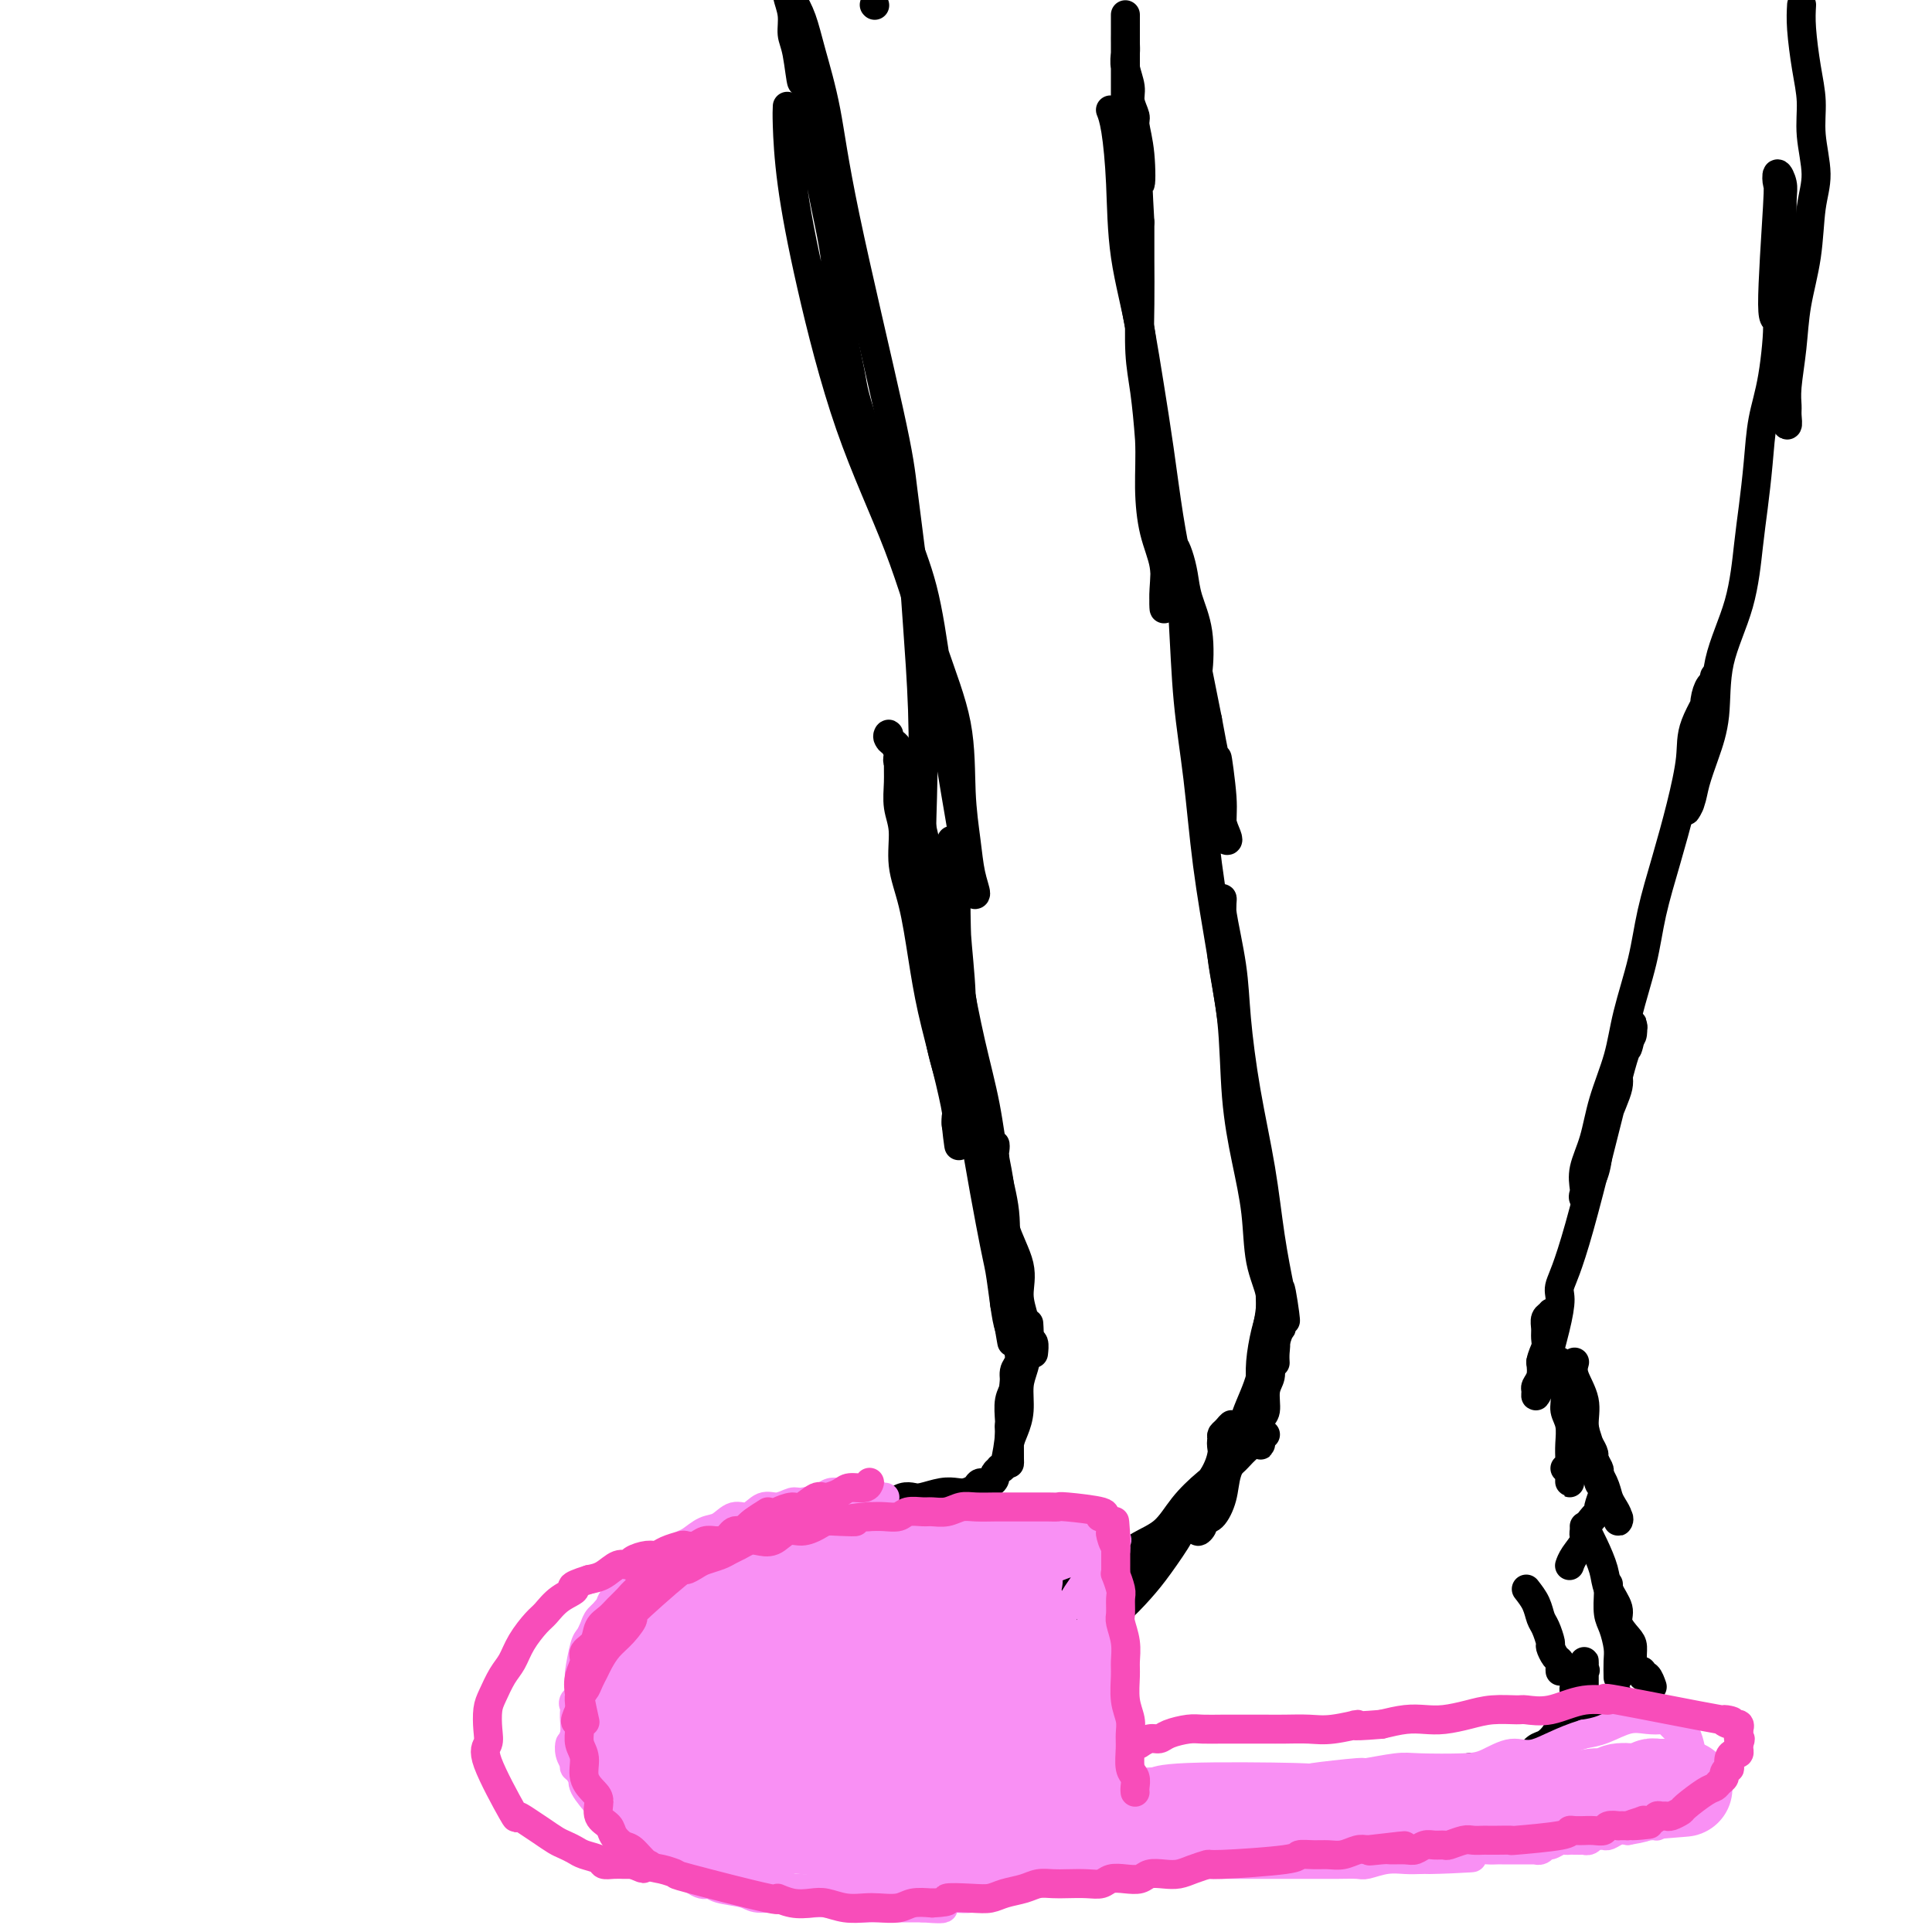 <svg viewBox='0 0 400 400' version='1.1' xmlns='http://www.w3.org/2000/svg' xmlns:xlink='http://www.w3.org/1999/xlink'><g fill='none' stroke='rgb(0,0,0)' stroke-width='6' stroke-linecap='round' stroke-linejoin='round'><path d='M230,23c-0.085,-0.214 -0.170,-0.428 0,0c0.170,0.428 0.594,1.499 1,4c0.406,2.501 0.792,6.433 1,11c0.208,4.567 0.237,9.768 1,15c0.763,5.232 2.259,10.494 3,15c0.741,4.506 0.728,8.254 1,12c0.272,3.746 0.829,7.489 1,11c0.171,3.511 -0.045,6.791 0,10c0.045,3.209 0.352,6.346 1,9c0.648,2.654 1.637,4.824 2,7c0.363,2.176 0.099,4.356 0,6c-0.099,1.644 -0.033,2.751 0,3c0.033,0.249 0.034,-0.361 0,-1c-0.034,-0.639 -0.103,-1.306 0,-3c0.103,-1.694 0.378,-4.416 0,-8c-0.378,-3.584 -1.408,-8.031 -2,-12c-0.592,-3.969 -0.747,-7.462 -1,-11c-0.253,-3.538 -0.604,-7.122 -1,-10c-0.396,-2.878 -0.838,-5.050 -1,-8c-0.162,-2.950 -0.044,-6.679 0,-10c0.044,-3.321 0.012,-6.235 0,-9c-0.012,-2.765 -0.006,-5.383 0,-8'/><path d='M236,46c-0.791,-13.916 -0.269,-8.705 0,-8c0.269,0.705 0.283,-3.097 0,-6c-0.283,-2.903 -0.864,-4.906 -1,-6c-0.136,-1.094 0.174,-1.280 0,-2c-0.174,-0.720 -0.831,-1.974 -1,-3c-0.169,-1.026 0.151,-1.823 0,-3c-0.151,-1.177 -0.772,-2.734 -1,-4c-0.228,-1.266 -0.061,-2.240 0,-3c0.061,-0.760 0.016,-1.304 0,-2c-0.016,-0.696 -0.004,-1.543 0,-2c0.004,-0.457 0.001,-0.525 0,-1c-0.001,-0.475 -0.000,-1.358 0,-2c0.000,-0.642 0.000,-1.043 0,-1c-0.000,0.043 -0.000,0.531 0,1c0.000,0.469 0.000,0.919 0,2c-0.000,1.081 -0.001,2.793 0,5c0.001,2.207 0.002,4.911 0,8c-0.002,3.089 -0.009,6.565 0,10c0.009,3.435 0.033,6.829 0,10c-0.033,3.171 -0.122,6.119 0,9c0.122,2.881 0.455,5.694 1,9c0.545,3.306 1.301,7.103 2,11c0.699,3.897 1.342,7.893 2,12c0.658,4.107 1.331,8.324 2,13c0.669,4.676 1.334,9.811 2,14c0.666,4.189 1.333,7.432 2,11c0.667,3.568 1.333,7.461 2,11c0.667,3.539 1.333,6.726 2,10c0.667,3.274 1.333,6.637 2,10'/><path d='M250,149c2.863,15.629 2.022,8.700 2,8c-0.022,-0.700 0.775,4.828 1,8c0.225,3.172 -0.120,3.986 0,5c0.120,1.014 0.707,2.226 1,3c0.293,0.774 0.292,1.111 0,1c-0.292,-0.111 -0.874,-0.668 -1,-2c-0.126,-1.332 0.203,-3.439 0,-6c-0.203,-2.561 -0.937,-5.577 -2,-10c-1.063,-4.423 -2.456,-10.255 -3,-13c-0.544,-2.745 -0.240,-2.405 0,-4c0.240,-1.595 0.414,-5.126 0,-8c-0.414,-2.874 -1.418,-5.090 -2,-7c-0.582,-1.910 -0.741,-3.512 -1,-5c-0.259,-1.488 -0.616,-2.861 -1,-4c-0.384,-1.139 -0.794,-2.044 -1,-2c-0.206,0.044 -0.207,1.038 0,2c0.207,0.962 0.621,1.893 1,4c0.379,2.107 0.723,5.389 1,10c0.277,4.611 0.487,10.550 1,16c0.513,5.450 1.330,10.411 2,16c0.670,5.589 1.194,11.807 2,18c0.806,6.193 1.893,12.361 3,19c1.107,6.639 2.235,13.749 3,20c0.765,6.251 1.168,11.645 2,17c0.832,5.355 2.095,10.673 3,15c0.905,4.327 1.453,7.664 2,11'/><path d='M263,261c3.331,23.946 2.158,10.812 2,7c-0.158,-3.812 0.697,1.698 1,4c0.303,2.302 0.052,1.397 0,1c-0.052,-0.397 0.096,-0.286 0,-1c-0.096,-0.714 -0.435,-2.253 -1,-5c-0.565,-2.747 -1.354,-6.704 -2,-11c-0.646,-4.296 -1.147,-8.933 -2,-14c-0.853,-5.067 -2.057,-10.563 -3,-16c-0.943,-5.437 -1.626,-10.814 -2,-15c-0.374,-4.186 -0.440,-7.180 -1,-11c-0.560,-3.820 -1.614,-8.465 -2,-11c-0.386,-2.535 -0.105,-2.960 0,-3c0.105,-0.040 0.035,0.305 0,1c-0.035,0.695 -0.035,1.741 0,2c0.035,0.259 0.106,-0.270 0,1c-0.106,1.270 -0.389,4.337 0,8c0.389,3.663 1.451,7.920 2,13c0.549,5.080 0.586,10.984 1,16c0.414,5.016 1.206,9.146 2,13c0.794,3.854 1.590,7.434 2,11c0.410,3.566 0.436,7.119 1,10c0.564,2.881 1.668,5.091 2,7c0.332,1.909 -0.107,3.517 0,5c0.107,1.483 0.761,2.841 1,4c0.239,1.159 0.064,2.120 0,3c-0.064,0.880 -0.018,1.680 0,2c0.018,0.320 0.009,0.160 0,0'/><path d='M181,1c0.000,0.000 0.100,0.100 0.1,0.1'/><path d='M163,22c-0.038,0.777 -0.077,1.555 0,4c0.077,2.445 0.269,6.559 1,12c0.731,5.441 2.000,12.209 4,21c2.000,8.791 4.731,19.604 8,29c3.269,9.396 7.075,17.375 10,25c2.925,7.625 4.968,14.895 7,21c2.032,6.105 4.052,11.045 5,16c0.948,4.955 0.825,9.926 1,14c0.175,4.074 0.648,7.251 1,10c0.352,2.749 0.583,5.071 1,7c0.417,1.929 1.020,3.466 1,4c-0.020,0.534 -0.665,0.065 -1,-1c-0.335,-1.065 -0.362,-2.728 -1,-7c-0.638,-4.272 -1.888,-11.154 -3,-18c-1.112,-6.846 -2.086,-13.656 -3,-20c-0.914,-6.344 -1.769,-12.221 -3,-17c-1.231,-4.779 -2.840,-8.460 -4,-12c-1.160,-3.540 -1.873,-6.938 -3,-10c-1.127,-3.062 -2.668,-5.788 -4,-9c-1.332,-3.212 -2.454,-6.910 -3,-9c-0.546,-2.090 -0.517,-2.573 -1,-5c-0.483,-2.427 -1.477,-6.797 -2,-11c-0.523,-4.203 -0.573,-8.240 -1,-12c-0.427,-3.760 -1.230,-7.243 -2,-11c-0.770,-3.757 -1.506,-7.788 -2,-11c-0.494,-3.212 -0.747,-5.606 -1,-8'/><path d='M168,24c-1.802,-10.246 -1.807,-6.860 -2,-7c-0.193,-0.140 -0.574,-3.808 -1,-6c-0.426,-2.192 -0.899,-2.910 -1,-4c-0.101,-1.090 0.168,-2.551 0,-4c-0.168,-1.449 -0.775,-2.885 -1,-4c-0.225,-1.115 -0.068,-1.910 0,-2c0.068,-0.090 0.048,0.526 0,1c-0.048,0.474 -0.122,0.808 0,1c0.122,0.192 0.442,0.244 1,1c0.558,0.756 1.354,2.216 2,4c0.646,1.784 1.142,3.892 2,7c0.858,3.108 2.079,7.217 3,12c0.921,4.783 1.542,10.241 4,22c2.458,11.759 6.753,29.820 9,40c2.247,10.180 2.445,12.481 3,17c0.555,4.519 1.467,11.257 2,16c0.533,4.743 0.686,7.490 1,12c0.314,4.510 0.790,10.783 1,17c0.210,6.217 0.153,12.380 0,18c-0.153,5.620 -0.401,10.698 0,16c0.401,5.302 1.452,10.829 2,16c0.548,5.171 0.591,9.988 1,14c0.409,4.012 1.182,7.220 2,10c0.818,2.780 1.682,5.133 2,7c0.318,1.867 0.091,3.248 0,4c-0.091,0.752 -0.045,0.876 0,1'/><path d='M198,233c1.062,8.122 0.215,2.429 0,0c-0.215,-2.429 0.200,-1.592 0,-3c-0.200,-1.408 -1.014,-5.059 -2,-9c-0.986,-3.941 -2.144,-8.171 -3,-12c-0.856,-3.829 -1.410,-7.258 -2,-11c-0.590,-3.742 -1.216,-7.799 -2,-11c-0.784,-3.201 -1.727,-5.547 -2,-8c-0.273,-2.453 0.124,-5.013 0,-7c-0.124,-1.987 -0.768,-3.401 -1,-5c-0.232,-1.599 -0.052,-3.384 0,-5c0.052,-1.616 -0.024,-3.064 0,-4c0.024,-0.936 0.148,-1.358 0,-2c-0.148,-0.642 -0.567,-1.502 -1,-2c-0.433,-0.498 -0.879,-0.635 -1,-1c-0.121,-0.365 0.083,-0.960 0,-1c-0.083,-0.040 -0.453,0.475 0,1c0.453,0.525 1.728,1.060 2,2c0.272,0.940 -0.458,2.285 0,3c0.458,0.715 2.103,0.801 3,3c0.897,2.199 1.045,6.512 2,11c0.955,4.488 2.717,9.152 4,14c1.283,4.848 2.089,9.882 3,15c0.911,5.118 1.929,10.321 3,15c1.071,4.679 2.196,8.834 3,13c0.804,4.166 1.286,8.341 2,12c0.714,3.659 1.658,6.801 2,10c0.342,3.199 0.081,6.455 0,9c-0.081,2.545 0.017,4.377 0,6c-0.017,1.623 -0.148,3.035 0,4c0.148,0.965 0.574,1.482 1,2'/><path d='M209,272c0.795,6.589 0.283,1.563 0,-1c-0.283,-2.563 -0.339,-2.663 -1,-6c-0.661,-3.337 -1.929,-9.910 -3,-17c-1.071,-7.090 -1.946,-14.697 -3,-22c-1.054,-7.303 -2.287,-14.302 -3,-20c-0.713,-5.698 -0.905,-10.095 -1,-14c-0.095,-3.905 -0.092,-7.317 0,-10c0.092,-2.683 0.272,-4.636 0,-6c-0.272,-1.364 -0.997,-2.137 -1,-2c-0.003,0.137 0.716,1.186 1,3c0.284,1.814 0.132,4.394 0,7c-0.132,2.606 -0.243,5.240 0,9c0.243,3.760 0.839,8.648 1,13c0.161,4.352 -0.112,8.170 1,17c1.112,8.830 3.609,22.672 5,30c1.391,7.328 1.677,8.140 2,10c0.323,1.860 0.685,4.767 1,7c0.315,2.233 0.585,3.794 1,5c0.415,1.206 0.976,2.059 1,2c0.024,-0.059 -0.488,-1.029 -1,-2'/><path d='M209,275c1.231,7.222 -0.192,-0.725 -1,-6c-0.808,-5.275 -1.001,-7.880 -1,-11c0.001,-3.120 0.195,-6.756 0,-10c-0.195,-3.244 -0.781,-6.096 -1,-8c-0.219,-1.904 -0.072,-2.858 0,-3c0.072,-0.142 0.069,0.530 0,1c-0.069,0.470 -0.205,0.740 0,2c0.205,1.260 0.752,3.512 1,6c0.248,2.488 0.199,5.213 1,8c0.801,2.787 2.453,5.634 3,8c0.547,2.366 -0.011,4.249 0,6c0.011,1.751 0.591,3.370 1,5c0.409,1.630 0.646,3.272 1,4c0.354,0.728 0.826,0.542 1,1c0.174,0.458 0.050,1.559 0,2c-0.050,0.441 -0.025,0.220 0,0'/><path d='M373,1c-0.080,1.377 -0.160,2.755 0,5c0.160,2.245 0.562,5.359 1,8c0.438,2.641 0.914,4.810 1,7c0.086,2.190 -0.218,4.399 0,7c0.218,2.601 0.960,5.592 1,8c0.040,2.408 -0.620,4.233 -1,7c-0.380,2.767 -0.480,6.474 -1,10c-0.520,3.526 -1.460,6.869 -2,10c-0.540,3.131 -0.680,6.050 -1,9c-0.320,2.950 -0.822,5.932 -1,8c-0.178,2.068 -0.034,3.223 0,4c0.034,0.777 -0.044,1.176 0,2c0.044,0.824 0.208,2.071 0,2c-0.208,-0.071 -0.788,-1.461 -1,-3c-0.212,-1.539 -0.057,-3.227 0,-5c0.057,-1.773 0.015,-3.631 0,-6c-0.015,-2.369 -0.004,-5.248 0,-8c0.004,-2.752 0.002,-5.376 0,-8'/><path d='M369,58c-0.156,-5.994 -0.045,-5.980 0,-7c0.045,-1.020 0.026,-3.075 0,-5c-0.026,-1.925 -0.058,-3.722 0,-5c0.058,-1.278 0.207,-2.038 0,-3c-0.207,-0.962 -0.769,-2.127 -1,-2c-0.231,0.127 -0.130,1.547 0,2c0.130,0.453 0.291,-0.059 0,5c-0.291,5.059 -1.034,15.690 -1,20c0.034,4.310 0.843,2.300 1,4c0.157,1.700 -0.339,7.110 -1,11c-0.661,3.890 -1.487,6.262 -2,9c-0.513,2.738 -0.712,5.844 -1,9c-0.288,3.156 -0.664,6.361 -1,9c-0.336,2.639 -0.632,4.710 -1,8c-0.368,3.290 -0.809,7.797 -2,12c-1.191,4.203 -3.130,8.102 -4,12c-0.870,3.898 -0.669,7.796 -1,11c-0.331,3.204 -1.195,5.715 -2,8c-0.805,2.285 -1.551,4.346 -2,6c-0.449,1.654 -0.601,2.902 -1,4c-0.399,1.098 -1.045,2.047 -1,2c0.045,-0.047 0.781,-1.090 1,-2c0.219,-0.910 -0.080,-1.689 0,-3c0.080,-1.311 0.540,-3.156 1,-5'/><path d='M351,158c0.605,-2.180 1.616,-3.631 2,-5c0.384,-1.369 0.140,-2.658 0,-4c-0.140,-1.342 -0.177,-2.737 0,-4c0.177,-1.263 0.569,-2.394 1,-3c0.431,-0.606 0.902,-0.687 1,-1c0.098,-0.313 -0.175,-0.857 0,-1c0.175,-0.143 0.798,0.116 0,2c-0.798,1.884 -3.019,5.393 -4,8c-0.981,2.607 -0.723,4.313 -1,7c-0.277,2.687 -1.089,6.354 -2,10c-0.911,3.646 -1.919,7.269 -3,11c-1.081,3.731 -2.233,7.569 -3,11c-0.767,3.431 -1.150,6.453 -2,10c-0.850,3.547 -2.169,7.617 -3,11c-0.831,3.383 -1.175,6.079 -2,9c-0.825,2.921 -2.129,6.069 -3,9c-0.871,2.931 -1.307,5.646 -2,8c-0.693,2.354 -1.643,4.346 -2,6c-0.357,1.654 -0.121,2.968 0,4c0.121,1.032 0.126,1.782 0,2c-0.126,0.218 -0.384,-0.096 0,-1c0.384,-0.904 1.411,-2.397 2,-4c0.589,-1.603 0.740,-3.315 1,-5c0.260,-1.685 0.630,-3.342 1,-5'/><path d='M332,233c1.326,-3.656 2.643,-6.295 3,-8c0.357,-1.705 -0.244,-2.476 0,-4c0.244,-1.524 1.334,-3.800 2,-5c0.666,-1.200 0.907,-1.324 1,-2c0.093,-0.676 0.039,-1.903 0,-2c-0.039,-0.097 -0.061,0.937 0,1c0.061,0.063 0.205,-0.846 0,0c-0.205,0.846 -0.758,3.446 -1,4c-0.242,0.554 -0.172,-0.936 -2,6c-1.828,6.936 -5.555,22.300 -8,31c-2.445,8.700 -3.607,10.736 -4,12c-0.393,1.264 -0.017,1.756 0,3c0.017,1.244 -0.325,3.242 -1,6c-0.675,2.758 -1.683,6.277 -2,8c-0.317,1.723 0.058,1.650 0,2c-0.058,0.350 -0.548,1.122 -1,2c-0.452,0.878 -0.867,1.862 -1,2c-0.133,0.138 0.016,-0.571 0,-1c-0.016,-0.429 -0.197,-0.577 0,-1c0.197,-0.423 0.770,-1.121 1,-2c0.230,-0.879 0.115,-1.940 0,-3'/><path d='M319,282c0.228,-1.356 0.797,-2.247 1,-3c0.203,-0.753 0.041,-1.367 0,-2c-0.041,-0.633 0.039,-1.283 0,-2c-0.039,-0.717 -0.199,-1.501 0,-2c0.199,-0.499 0.756,-0.714 1,-1c0.244,-0.286 0.175,-0.642 0,1c-0.175,1.642 -0.454,5.283 0,7c0.454,1.717 1.642,1.512 2,2c0.358,0.488 -0.114,1.670 0,3c0.114,1.330 0.815,2.807 1,4c0.185,1.193 -0.147,2.103 0,3c0.147,0.897 0.771,1.783 1,3c0.229,1.217 0.061,2.766 0,4c-0.061,1.234 -0.016,2.152 0,3c0.016,0.848 0.001,1.625 0,2c-0.001,0.375 0.010,0.348 0,1c-0.010,0.652 -0.041,1.983 0,2c0.041,0.017 0.155,-1.281 0,-2c-0.155,-0.719 -0.577,-0.860 -1,-1'/><path d='M326,282c-0.233,0.828 -0.467,1.655 0,3c0.467,1.345 1.634,3.206 2,5c0.366,1.794 -0.071,3.520 0,5c0.071,1.480 0.649,2.714 1,4c0.351,1.286 0.476,2.624 1,4c0.524,1.376 1.446,2.790 2,4c0.554,1.210 0.739,2.217 1,3c0.261,0.783 0.599,1.343 1,2c0.401,0.657 0.865,1.410 1,2c0.135,0.590 -0.058,1.015 0,1c0.058,-0.015 0.368,-0.472 0,-1c-0.368,-0.528 -1.413,-1.128 -2,-2c-0.587,-0.872 -0.717,-2.015 -1,-3c-0.283,-0.985 -0.720,-1.812 -1,-3c-0.280,-1.188 -0.404,-2.738 -1,-4c-0.596,-1.262 -1.665,-2.235 -2,-3c-0.335,-0.765 0.064,-1.321 0,-2c-0.064,-0.679 -0.590,-1.480 -1,-2c-0.410,-0.520 -0.705,-0.760 -1,-1'/><path d='M326,294c-1.517,-2.918 -0.809,-0.215 0,1c0.809,1.215 1.718,0.940 2,1c0.282,0.060 -0.064,0.454 0,1c0.064,0.546 0.539,1.245 1,2c0.461,0.755 0.907,1.568 1,2c0.093,0.432 -0.168,0.483 0,1c0.168,0.517 0.764,1.498 1,2c0.236,0.502 0.112,0.523 0,1c-0.112,0.477 -0.212,1.410 0,2c0.212,0.590 0.735,0.839 1,1c0.265,0.161 0.273,0.235 0,1c-0.273,0.765 -0.828,2.220 -1,3c-0.172,0.780 0.038,0.884 0,1c-0.038,0.116 -0.326,0.245 -1,1c-0.674,0.755 -1.736,2.136 -2,3c-0.264,0.864 0.269,1.211 0,2c-0.269,0.789 -1.342,2.020 -2,3c-0.658,0.980 -0.902,1.709 -1,2c-0.098,0.291 -0.049,0.146 0,0'/><path d='M316,329c0.754,0.966 1.508,1.931 2,3c0.492,1.069 0.723,2.241 1,3c0.277,0.759 0.600,1.107 1,2c0.400,0.893 0.878,2.333 1,3c0.122,0.667 -0.111,0.561 0,1c0.111,0.439 0.566,1.424 1,2c0.434,0.576 0.848,0.742 1,1c0.152,0.258 0.041,0.608 0,1c-0.041,0.392 -0.012,0.826 0,1c0.012,0.174 0.006,0.087 0,0'/><path d='M328,316c0.632,1.218 1.264,2.436 2,4c0.736,1.564 1.577,3.473 2,5c0.423,1.527 0.429,2.673 1,4c0.571,1.327 1.707,2.834 2,4c0.293,1.166 -0.259,1.991 0,3c0.259,1.009 1.327,2.203 2,3c0.673,0.797 0.950,1.199 1,2c0.050,0.801 -0.127,2.002 0,3c0.127,0.998 0.560,1.791 1,2c0.440,0.209 0.889,-0.168 1,0c0.111,0.168 -0.114,0.880 0,1c0.114,0.120 0.569,-0.352 1,0c0.431,0.352 0.837,1.529 1,2c0.163,0.471 0.081,0.235 0,0'/><path d='M333,328c0.022,0.456 0.044,0.911 0,2c-0.044,1.089 -0.156,2.811 0,4c0.156,1.189 0.578,1.846 1,3c0.422,1.154 0.845,2.804 1,4c0.155,1.196 0.042,1.937 0,3c-0.042,1.063 -0.012,2.446 0,3c0.012,0.554 0.006,0.277 0,0'/><path d='M335,351c-0.416,1.172 -0.832,2.343 -2,3c-1.168,0.657 -3.087,0.799 -5,2c-1.913,1.201 -3.820,3.462 -6,5c-2.180,1.538 -4.631,2.352 -7,3c-2.369,0.648 -4.655,1.128 -7,2c-2.345,0.872 -4.750,2.135 -7,3c-2.250,0.865 -4.345,1.331 -6,2c-1.655,0.669 -2.871,1.539 -4,2c-1.129,0.461 -2.170,0.513 -3,1c-0.830,0.487 -1.450,1.411 -2,2c-0.550,0.589 -1.030,0.845 -1,1c0.030,0.155 0.570,0.210 1,0c0.430,-0.210 0.750,-0.684 2,-1c1.250,-0.316 3.431,-0.473 5,-1c1.569,-0.527 2.528,-1.422 4,-2c1.472,-0.578 3.458,-0.837 5,-1c1.542,-0.163 2.640,-0.229 4,-1c1.360,-0.771 2.982,-2.246 4,-3c1.018,-0.754 1.434,-0.787 2,-1c0.566,-0.213 1.283,-0.607 2,-1'/><path d='M314,366c4.975,-1.888 3.413,-1.609 3,-2c-0.413,-0.391 0.324,-1.454 1,-2c0.676,-0.546 1.290,-0.575 2,-1c0.710,-0.425 1.515,-1.245 2,-2c0.485,-0.755 0.651,-1.444 1,-2c0.349,-0.556 0.883,-0.978 1,-1c0.117,-0.022 -0.181,0.358 0,0c0.181,-0.358 0.841,-1.452 1,-2c0.159,-0.548 -0.182,-0.549 0,-1c0.182,-0.451 0.886,-1.353 1,-2c0.114,-0.647 -0.362,-1.038 0,-2c0.362,-0.962 1.561,-2.493 2,-3c0.439,-0.507 0.118,0.010 0,0c-0.118,-0.010 -0.032,-0.547 0,-1c0.032,-0.453 0.008,-0.823 0,-1c-0.008,-0.177 -0.002,-0.160 0,0c0.002,0.160 0.000,0.462 0,1c-0.000,0.538 0.001,1.313 0,2c-0.001,0.687 -0.003,1.285 0,2c0.003,0.715 0.013,1.547 0,2c-0.013,0.453 -0.049,0.526 0,1c0.049,0.474 0.184,1.348 0,2c-0.184,0.652 -0.685,1.081 -1,2c-0.315,0.919 -0.444,2.326 -1,3c-0.556,0.674 -1.541,0.614 -2,1c-0.459,0.386 -0.393,1.219 -1,2c-0.607,0.781 -1.888,1.509 -3,2c-1.112,0.491 -2.056,0.746 -3,1'/><path d='M317,365c-2.104,1.328 -2.863,1.648 -4,2c-1.137,0.352 -2.653,0.735 -4,1c-1.347,0.265 -2.526,0.411 -4,1c-1.474,0.589 -3.242,1.622 -5,2c-1.758,0.378 -3.505,0.101 -5,0c-1.495,-0.101 -2.737,-0.027 -4,0c-1.263,0.027 -2.548,0.007 -4,0c-1.452,-0.007 -3.070,-0.002 -4,0c-0.930,0.002 -1.172,0.001 -2,0c-0.828,-0.001 -2.244,-0.000 -3,0c-0.756,0.000 -0.854,0.000 -1,0c-0.146,-0.000 -0.342,-0.000 -1,0c-0.658,0.000 -1.779,0.000 -2,0c-0.221,-0.000 0.459,-0.000 1,0c0.541,0.000 0.945,0.000 1,0c0.055,-0.000 -0.238,-0.000 0,0c0.238,0.000 1.007,0.000 2,0c0.993,-0.000 2.210,-0.000 3,0c0.790,0.000 1.155,0.000 2,0c0.845,-0.000 2.172,-0.001 3,0c0.828,0.001 1.159,0.004 2,0c0.841,-0.004 2.192,-0.015 3,0c0.808,0.015 1.072,0.056 1,0c-0.072,-0.056 -0.481,-0.207 -1,0c-0.519,0.207 -1.148,0.774 -2,1c-0.852,0.226 -1.926,0.113 -3,0'/><path d='M286,372c-1.654,0.138 -3.288,-0.016 -5,0c-1.712,0.016 -3.500,0.201 -6,0c-2.500,-0.201 -5.711,-0.790 -8,-1c-2.289,-0.210 -3.654,-0.042 -6,0c-2.346,0.042 -5.672,-0.041 -8,0c-2.328,0.041 -3.657,0.207 -5,0c-1.343,-0.207 -2.700,-0.787 -4,-1c-1.300,-0.213 -2.542,-0.057 -3,0c-0.458,0.057 -0.131,0.016 0,0c0.131,-0.016 0.065,-0.008 0,0'/><path d='M265,275c-0.301,0.890 -0.601,1.779 -1,3c-0.399,1.221 -0.895,2.773 -1,4c-0.105,1.227 0.182,2.129 0,3c-0.182,0.871 -0.833,1.711 -1,3c-0.167,1.289 0.152,3.029 0,4c-0.152,0.971 -0.773,1.175 -1,2c-0.227,0.825 -0.061,2.270 0,3c0.061,0.730 0.016,0.745 0,1c-0.016,0.255 -0.004,0.751 0,1c0.004,0.249 0.000,0.253 0,0c-0.000,-0.253 0.003,-0.763 0,-2c-0.003,-1.237 -0.011,-3.202 0,-5c0.011,-1.798 0.041,-3.430 0,-5c-0.041,-1.570 -0.155,-3.078 0,-5c0.155,-1.922 0.577,-4.257 1,-6c0.423,-1.743 0.845,-2.892 1,-4c0.155,-1.108 0.041,-2.173 0,-3c-0.041,-0.827 -0.011,-1.415 0,-2c0.011,-0.585 0.003,-1.167 0,-1c-0.003,0.167 -0.002,1.084 0,2'/><path d='M263,268c0.365,-4.069 0.278,0.259 0,3c-0.278,2.741 -0.747,3.894 -1,6c-0.253,2.106 -0.291,5.164 -1,8c-0.709,2.836 -2.091,5.450 -3,8c-0.909,2.550 -1.346,5.035 -2,7c-0.654,1.965 -1.525,3.410 -2,5c-0.475,1.590 -0.554,3.323 -1,5c-0.446,1.677 -1.259,3.296 -2,4c-0.741,0.704 -1.411,0.492 -2,1c-0.589,0.508 -1.098,1.735 -1,2c0.098,0.265 0.804,-0.431 1,-1c0.196,-0.569 -0.119,-1.009 0,-2c0.119,-0.991 0.672,-2.532 1,-4c0.328,-1.468 0.430,-2.864 1,-4c0.570,-1.136 1.607,-2.011 2,-3c0.393,-0.989 0.141,-2.090 0,-3c-0.141,-0.910 -0.171,-1.628 0,-2c0.171,-0.372 0.543,-0.399 1,-1c0.457,-0.601 0.999,-1.775 1,-2c0.001,-0.225 -0.539,0.500 -1,1c-0.461,0.500 -0.842,0.777 -1,1c-0.158,0.223 -0.092,0.393 0,1c0.092,0.607 0.210,1.651 0,3c-0.210,1.349 -0.747,3.002 -2,5c-1.253,1.998 -3.223,4.340 -5,7c-1.777,2.660 -3.363,5.639 -5,8c-1.637,2.361 -3.325,4.103 -5,6c-1.675,1.897 -3.338,3.948 -5,6'/><path d='M231,333c-4.534,6.094 -4.368,3.330 -5,3c-0.632,-0.330 -2.061,1.774 -3,3c-0.939,1.226 -1.390,1.575 -2,2c-0.610,0.425 -1.381,0.925 -1,1c0.381,0.075 1.913,-0.276 3,-1c1.087,-0.724 1.729,-1.820 3,-3c1.271,-1.180 3.172,-2.443 5,-4c1.828,-1.557 3.584,-3.409 5,-5c1.416,-1.591 2.493,-2.920 4,-5c1.507,-2.080 3.443,-4.909 4,-6c0.557,-1.091 -0.265,-0.443 -1,0c-0.735,0.443 -1.384,0.681 -2,1c-0.616,0.319 -1.200,0.719 -2,1c-0.800,0.281 -1.814,0.443 -3,1c-1.186,0.557 -2.542,1.508 -4,2c-1.458,0.492 -3.018,0.524 -4,1c-0.982,0.476 -1.387,1.396 -2,2c-0.613,0.604 -1.434,0.893 -2,1c-0.566,0.107 -0.876,0.030 -1,0c-0.124,-0.030 -0.062,-0.015 0,0'/><path d='M262,297c-1.468,1.018 -2.936,2.037 -4,3c-1.064,0.963 -1.723,1.871 -3,3c-1.277,1.129 -3.174,2.479 -5,4c-1.826,1.521 -3.583,3.212 -5,5c-1.417,1.788 -2.493,3.672 -4,5c-1.507,1.328 -3.445,2.098 -5,3c-1.555,0.902 -2.726,1.934 -4,3c-1.274,1.066 -2.651,2.164 -4,3c-1.349,0.836 -2.669,1.408 -4,2c-1.331,0.592 -2.674,1.202 -4,2c-1.326,0.798 -2.635,1.783 -4,2c-1.365,0.217 -2.786,-0.334 -4,0c-1.214,0.334 -2.220,1.554 -3,2c-0.780,0.446 -1.333,0.120 -2,0c-0.667,-0.120 -1.449,-0.032 -2,0c-0.551,0.032 -0.872,0.009 -1,0c-0.128,-0.009 -0.064,-0.005 0,0'/><path d='M220,332c-0.033,0.068 -0.065,0.137 0,0c0.065,-0.137 0.228,-0.478 0,0c-0.228,0.478 -0.847,1.775 -1,2c-0.153,0.225 0.159,-0.621 0,0c-0.159,0.621 -0.789,2.708 -1,4c-0.211,1.292 -0.001,1.790 0,3c0.001,1.210 -0.206,3.134 0,5c0.206,1.866 0.826,3.675 1,5c0.174,1.325 -0.097,2.164 0,3c0.097,0.836 0.561,1.667 1,3c0.439,1.333 0.852,3.168 1,4c0.148,0.832 0.029,0.662 0,1c-0.029,0.338 0.031,1.186 0,2c-0.031,0.814 -0.152,1.594 0,2c0.152,0.406 0.577,0.437 1,1c0.423,0.563 0.846,1.656 1,2c0.154,0.344 0.041,-0.063 0,0c-0.041,0.063 -0.011,0.594 0,1c0.011,0.406 0.003,0.686 0,1c-0.003,0.314 -0.001,0.661 0,1c0.001,0.339 0.000,0.669 0,1'/><path d='M223,373c0.709,4.128 -0.017,0.949 0,0c0.017,-0.949 0.779,0.334 1,1c0.221,0.666 -0.097,0.717 0,1c0.097,0.283 0.609,0.798 1,1c0.391,0.202 0.659,0.093 1,0c0.341,-0.093 0.753,-0.168 1,0c0.247,0.168 0.329,0.581 1,1c0.671,0.419 1.932,0.846 3,1c1.068,0.154 1.944,0.034 3,0c1.056,-0.034 2.292,0.016 4,0c1.708,-0.016 3.888,-0.099 5,0c1.112,0.099 1.157,0.378 5,0c3.843,-0.378 11.486,-1.415 15,-2c3.514,-0.585 2.901,-0.719 4,-1c1.099,-0.281 3.911,-0.709 6,-1c2.089,-0.291 3.454,-0.446 5,-1c1.546,-0.554 3.274,-1.508 5,-2c1.726,-0.492 3.449,-0.523 5,-1c1.551,-0.477 2.929,-1.399 4,-2c1.071,-0.601 1.834,-0.879 3,-1c1.166,-0.121 2.735,-0.085 4,0c1.265,0.085 2.227,0.219 3,0c0.773,-0.219 1.356,-0.791 2,-1c0.644,-0.209 1.348,-0.056 2,0c0.652,0.056 1.253,0.015 2,0c0.747,-0.015 1.642,-0.004 2,0c0.358,0.004 0.179,0.002 0,0'/><path d='M310,366c9.774,-1.856 3.207,-0.497 1,0c-2.207,0.497 -0.056,0.133 1,0c1.056,-0.133 1.015,-0.036 1,0c-0.015,0.036 -0.004,0.010 0,0c0.004,-0.010 0.002,-0.005 0,0'/><path d='M213,274c0.081,1.212 0.163,2.425 0,4c-0.163,1.575 -0.569,3.513 -1,5c-0.431,1.487 -0.886,2.524 -1,4c-0.114,1.476 0.113,3.390 0,5c-0.113,1.610 -0.566,2.914 -1,4c-0.434,1.086 -0.848,1.952 -1,3c-0.152,1.048 -0.041,2.278 0,3c0.041,0.722 0.011,0.935 0,1c-0.011,0.065 -0.004,-0.020 0,0c0.004,0.020 0.005,0.144 0,-1c-0.005,-1.144 -0.016,-3.556 0,-5c0.016,-1.444 0.061,-1.920 0,-3c-0.061,-1.080 -0.227,-2.764 0,-4c0.227,-1.236 0.845,-2.022 1,-3c0.155,-0.978 -0.155,-2.146 0,-3c0.155,-0.854 0.773,-1.394 1,-2c0.227,-0.606 0.061,-1.279 0,-2c-0.061,-0.721 -0.017,-1.492 0,-2c0.017,-0.508 0.009,-0.754 0,-1'/><path d='M211,277c0.314,-3.743 0.098,-0.601 0,1c-0.098,1.601 -0.078,1.659 0,2c0.078,0.341 0.213,0.964 0,2c-0.213,1.036 -0.774,2.486 -1,4c-0.226,1.514 -0.116,3.093 0,4c0.116,0.907 0.237,1.143 0,2c-0.237,0.857 -0.833,2.334 -1,3c-0.167,0.666 0.095,0.521 0,2c-0.095,1.479 -0.547,4.581 -1,6c-0.453,1.419 -0.908,1.155 -1,1c-0.092,-0.155 0.179,-0.200 0,0c-0.179,0.200 -0.806,0.645 -1,1c-0.194,0.355 0.047,0.621 0,1c-0.047,0.379 -0.382,0.872 -1,1c-0.618,0.128 -1.518,-0.110 -2,0c-0.482,0.110 -0.545,0.569 -1,1c-0.455,0.431 -1.301,0.834 -2,1c-0.699,0.166 -1.251,0.096 -2,0c-0.749,-0.096 -1.696,-0.218 -3,0c-1.304,0.218 -2.965,0.777 -4,1c-1.035,0.223 -1.442,0.111 -2,0c-0.558,-0.111 -1.266,-0.222 -2,0c-0.734,0.222 -1.496,0.778 -2,1c-0.504,0.222 -0.752,0.111 -1,0'/><path d='M184,311c-2.867,0.324 -2.036,0.132 -2,0c0.036,-0.132 -0.724,-0.206 -1,0c-0.276,0.206 -0.070,0.693 0,1c0.070,0.307 0.003,0.436 0,1c-0.003,0.564 0.059,1.563 0,2c-0.059,0.437 -0.240,0.310 0,2c0.240,1.690 0.899,5.195 1,7c0.101,1.805 -0.357,1.909 0,3c0.357,1.091 1.531,3.169 2,4c0.469,0.831 0.235,0.416 0,0'/><path d='M192,325c0.414,0.688 0.828,1.376 1,2c0.172,0.624 0.101,1.183 0,2c-0.101,0.817 -0.234,1.891 0,3c0.234,1.109 0.833,2.251 1,3c0.167,0.749 -0.099,1.104 0,2c0.099,0.896 0.563,2.334 1,3c0.437,0.666 0.849,0.560 1,1c0.151,0.440 0.043,1.424 0,2c-0.043,0.576 -0.021,0.743 0,1c0.021,0.257 0.043,0.605 0,1c-0.043,0.395 -0.149,0.838 0,1c0.149,0.162 0.554,0.045 1,0c0.446,-0.045 0.935,-0.016 1,0c0.065,0.016 -0.292,0.019 0,0c0.292,-0.019 1.232,-0.061 2,0c0.768,0.061 1.363,0.226 2,0c0.637,-0.226 1.315,-0.844 2,-1c0.685,-0.156 1.377,0.150 2,0c0.623,-0.150 1.178,-0.757 2,-1c0.822,-0.243 1.911,-0.121 3,0'/><path d='M211,344c2.778,-0.311 2.222,-0.089 2,0c-0.222,0.089 -0.111,0.044 0,0'/></g>
<g fill='none' stroke='rgb(249,144,244)' stroke-width='6' stroke-linecap='round' stroke-linejoin='round'><path d='M218,338c0.242,-1.111 0.484,-2.223 1,-3c0.516,-0.777 1.307,-1.220 2,-2c0.693,-0.780 1.288,-1.897 2,-3c0.712,-1.103 1.540,-2.192 2,-3c0.460,-0.808 0.553,-1.334 1,-2c0.447,-0.666 1.247,-1.471 2,-2c0.753,-0.529 1.460,-0.780 2,-1c0.540,-0.220 0.912,-0.407 1,-1c0.088,-0.593 -0.107,-1.592 0,-2c0.107,-0.408 0.517,-0.224 0,0c-0.517,0.224 -1.962,0.487 -3,1c-1.038,0.513 -1.669,1.277 -3,2c-1.331,0.723 -3.362,1.407 -5,2c-1.638,0.593 -2.882,1.097 -4,2c-1.118,0.903 -2.109,2.205 -3,3c-0.891,0.795 -1.683,1.084 -2,1c-0.317,-0.084 -0.158,-0.542 0,-1'/><path d='M211,329c-2.781,0.929 0.266,-0.748 2,-2c1.734,-1.252 2.154,-2.077 3,-3c0.846,-0.923 2.117,-1.942 3,-3c0.883,-1.058 1.378,-2.154 2,-3c0.622,-0.846 1.371,-1.442 2,-2c0.629,-0.558 1.137,-1.079 1,-1c-0.137,0.079 -0.920,0.756 -1,1c-0.080,0.244 0.543,0.055 0,0c-0.543,-0.055 -2.251,0.024 -4,1c-1.749,0.976 -3.537,2.847 -5,4c-1.463,1.153 -2.601,1.586 -5,3c-2.399,1.414 -6.060,3.810 -8,5c-1.940,1.190 -2.160,1.174 -2,1c0.160,-0.174 0.701,-0.508 1,-1c0.299,-0.492 0.358,-1.144 1,-2c0.642,-0.856 1.869,-1.916 3,-3c1.131,-1.084 2.166,-2.192 3,-3c0.834,-0.808 1.467,-1.317 2,-2c0.533,-0.683 0.966,-1.538 1,-2c0.034,-0.462 -0.331,-0.529 -1,0c-0.669,0.529 -1.641,1.653 -2,2c-0.359,0.347 -0.105,-0.083 -2,1c-1.895,1.083 -5.939,3.680 -9,6c-3.061,2.320 -5.140,4.364 -7,6c-1.860,1.636 -3.501,2.863 -5,4c-1.499,1.137 -2.857,2.182 -4,3c-1.143,0.818 -2.072,1.409 -3,2'/><path d='M177,341c-4.440,3.090 -1.541,0.315 0,-1c1.541,-1.315 1.724,-1.171 2,-2c0.276,-0.829 0.646,-2.630 1,-4c0.354,-1.370 0.693,-2.308 1,-3c0.307,-0.692 0.580,-1.138 1,-2c0.420,-0.862 0.985,-2.141 1,-3c0.015,-0.859 -0.520,-1.299 -1,-1c-0.480,0.299 -0.904,1.336 -1,1c-0.096,-0.336 0.136,-2.047 -4,0c-4.136,2.047 -12.640,7.851 -16,10c-3.360,2.149 -1.577,0.645 -1,0c0.577,-0.645 -0.051,-0.429 0,-1c0.051,-0.571 0.782,-1.930 1,-3c0.218,-1.070 -0.078,-1.852 0,-3c0.078,-1.148 0.529,-2.661 1,-4c0.471,-1.339 0.960,-2.505 1,-3c0.040,-0.495 -0.370,-0.320 -1,0c-0.630,0.320 -1.481,0.785 -2,1c-0.519,0.215 -0.705,0.179 -2,1c-1.295,0.821 -3.699,2.497 -6,4c-2.301,1.503 -4.498,2.831 -6,4c-1.502,1.169 -2.310,2.179 -3,3c-0.690,0.821 -1.263,1.452 -2,2c-0.737,0.548 -1.639,1.014 -2,1c-0.361,-0.014 -0.180,-0.507 0,-1'/><path d='M139,337c-3.674,2.125 -0.860,-0.062 0,-1c0.860,-0.938 -0.234,-0.627 -1,0c-0.766,0.627 -1.203,1.568 -2,2c-0.797,0.432 -1.954,0.353 -3,1c-1.046,0.647 -1.980,2.019 -3,3c-1.020,0.981 -2.126,1.573 -3,2c-0.874,0.427 -1.515,0.691 -2,1c-0.485,0.309 -0.814,0.664 -1,1c-0.186,0.336 -0.229,0.655 0,0c0.229,-0.655 0.730,-2.283 1,-3c0.270,-0.717 0.310,-0.522 0,0c-0.310,0.522 -0.968,1.371 -2,3c-1.032,1.629 -2.438,4.037 -3,5c-0.562,0.963 -0.281,0.482 0,0'/><path d='M137,336c0.057,0.003 0.114,0.006 0,0c-0.114,-0.006 -0.400,-0.021 -1,0c-0.600,0.021 -1.514,0.079 -2,0c-0.486,-0.079 -0.542,-0.293 -1,0c-0.458,0.293 -1.317,1.094 -2,2c-0.683,0.906 -1.191,1.919 -2,3c-0.809,1.081 -1.919,2.232 -3,3c-1.081,0.768 -2.134,1.155 -3,2c-0.866,0.845 -1.545,2.148 -2,3c-0.455,0.852 -0.687,1.255 -1,2c-0.313,0.745 -0.706,1.834 -1,2c-0.294,0.166 -0.488,-0.590 0,-1c0.488,-0.410 1.659,-0.475 2,-1c0.341,-0.525 -0.147,-1.509 0,-2c0.147,-0.491 0.929,-0.490 1,0c0.071,0.490 -0.569,1.468 -1,2c-0.431,0.532 -0.652,0.617 -1,1c-0.348,0.383 -0.825,1.065 -1,2c-0.175,0.935 -0.050,2.124 0,3c0.050,0.876 0.025,1.438 0,2'/><path d='M119,359c-0.829,2.376 -0.903,1.818 -1,2c-0.097,0.182 -0.218,1.106 0,2c0.218,0.894 0.775,1.759 1,2c0.225,0.241 0.116,-0.142 0,0c-0.116,0.142 -0.241,0.807 0,1c0.241,0.193 0.846,-0.088 1,0c0.154,0.088 -0.145,0.545 0,1c0.145,0.455 0.732,0.909 1,1c0.268,0.091 0.217,-0.180 0,0c-0.217,0.180 -0.598,0.812 0,2c0.598,1.188 2.176,2.934 3,4c0.824,1.066 0.894,1.453 1,2c0.106,0.547 0.247,1.253 1,2c0.753,0.747 2.119,1.534 3,2c0.881,0.466 1.278,0.610 2,1c0.722,0.390 1.771,1.026 3,2c1.229,0.974 2.638,2.284 4,3c1.362,0.716 2.675,0.837 4,1c1.325,0.163 2.660,0.369 4,1c1.340,0.631 2.683,1.686 4,2c1.317,0.314 2.608,-0.112 4,0c1.392,0.112 2.886,0.762 4,1c1.114,0.238 1.848,0.064 3,0c1.152,-0.064 2.721,-0.017 4,0c1.279,0.017 2.268,0.005 3,0c0.732,-0.005 1.206,-0.001 2,0c0.794,0.001 1.906,0.000 3,0c1.094,-0.000 2.170,-0.000 3,0c0.830,0.000 1.415,0.000 2,0'/><path d='M178,391c6.545,0.834 2.908,0.420 2,0c-0.908,-0.420 0.912,-0.845 2,-1c1.088,-0.155 1.442,-0.042 2,0c0.558,0.042 1.318,0.011 2,0c0.682,-0.011 1.287,-0.003 2,0c0.713,0.003 1.536,0.001 2,0c0.464,-0.001 0.569,-0.000 1,0c0.431,0.000 1.190,0.000 2,0c0.810,-0.000 1.673,-0.000 2,0c0.327,0.000 0.118,0.000 1,0c0.882,-0.000 2.855,-0.000 4,0c1.145,0.000 1.461,0.000 2,0c0.539,-0.000 1.300,-0.000 2,0c0.700,0.000 1.337,0.001 2,0c0.663,-0.001 1.351,-0.004 2,0c0.649,0.004 1.258,0.015 2,0c0.742,-0.015 1.616,-0.056 2,0c0.384,0.056 0.277,0.207 1,0c0.723,-0.207 2.276,-0.774 3,-1c0.724,-0.226 0.617,-0.113 1,0c0.383,0.113 1.254,0.226 2,0c0.746,-0.226 1.365,-0.793 2,-1c0.635,-0.207 1.284,-0.056 2,0c0.716,0.056 1.498,0.015 2,0c0.502,-0.015 0.723,-0.004 1,0c0.277,0.004 0.610,0.001 1,0c0.390,-0.001 0.836,-0.000 1,0c0.164,0.000 0.047,0.000 0,0c-0.047,-0.000 -0.023,-0.000 0,0'/><path d='M228,388c7.960,-0.476 2.861,-0.167 1,0c-1.861,0.167 -0.483,0.192 0,0c0.483,-0.192 0.073,-0.602 0,-1c-0.073,-0.398 0.192,-0.783 0,-1c-0.192,-0.217 -0.840,-0.266 -1,-1c-0.160,-0.734 0.167,-2.155 0,-3c-0.167,-0.845 -0.829,-1.115 -1,-2c-0.171,-0.885 0.150,-2.385 0,-4c-0.150,-1.615 -0.772,-3.343 -1,-4c-0.228,-0.657 -0.061,-0.241 0,-4c0.061,-3.759 0.016,-11.692 0,-15c-0.016,-3.308 -0.004,-1.991 0,-2c0.004,-0.009 0.001,-1.343 0,-2c-0.001,-0.657 -0.000,-0.637 0,-1c0.000,-0.363 0.000,-1.108 0,-2c-0.000,-0.892 -0.000,-1.930 0,-3c0.000,-1.070 0.000,-2.173 0,-3c-0.000,-0.827 -0.000,-1.377 0,-2c0.000,-0.623 0.000,-1.318 0,-2c-0.000,-0.682 -0.000,-1.352 0,-2c0.000,-0.648 0.000,-1.273 0,-2c-0.000,-0.727 -0.000,-1.556 0,-2c0.000,-0.444 0.000,-0.504 0,-1c-0.000,-0.496 -0.000,-1.427 0,-2c0.000,-0.573 0.000,-0.786 0,-1'/><path d='M226,326c-0.319,-9.544 -0.116,-2.404 0,0c0.116,2.404 0.145,0.071 0,-1c-0.145,-1.071 -0.465,-0.879 -1,-1c-0.535,-0.121 -1.285,-0.554 -2,-1c-0.715,-0.446 -1.395,-0.905 -2,-1c-0.605,-0.095 -1.136,0.174 -2,0c-0.864,-0.174 -2.060,-0.790 -3,-1c-0.940,-0.210 -1.625,-0.015 -3,0c-1.375,0.015 -3.441,-0.151 -4,0c-0.559,0.151 0.388,0.619 -3,1c-3.388,0.381 -11.113,0.675 -15,1c-3.887,0.325 -3.937,0.682 -5,1c-1.063,0.318 -3.139,0.597 -5,1c-1.861,0.403 -3.509,0.930 -5,1c-1.491,0.070 -2.826,-0.318 -5,0c-2.174,0.318 -5.186,1.341 -7,2c-1.814,0.659 -2.431,0.953 -3,1c-0.569,0.047 -1.092,-0.152 -2,0c-0.908,0.152 -2.201,0.656 -3,1c-0.799,0.344 -1.103,0.529 -2,1c-0.897,0.471 -2.388,1.228 -4,2c-1.612,0.772 -3.345,1.561 -4,2c-0.655,0.439 -0.231,0.529 -1,1c-0.769,0.471 -2.732,1.322 -4,2c-1.268,0.678 -1.841,1.183 -3,2c-1.159,0.817 -2.902,1.948 -4,3c-1.098,1.052 -1.549,2.026 -2,3'/><path d='M132,346c-2.749,2.297 -2.620,2.539 -3,3c-0.380,0.461 -1.268,1.141 -2,2c-0.732,0.859 -1.306,1.896 -2,3c-0.694,1.104 -1.507,2.274 -2,3c-0.493,0.726 -0.667,1.009 -1,2c-0.333,0.991 -0.825,2.690 -1,4c-0.175,1.310 -0.032,2.233 0,3c0.032,0.767 -0.046,1.380 0,2c0.046,0.620 0.216,1.246 1,2c0.784,0.754 2.181,1.635 2,2c-0.181,0.365 -1.940,0.212 1,3c2.940,2.788 10.581,8.515 14,11c3.419,2.485 2.618,1.726 3,2c0.382,0.274 1.948,1.580 3,2c1.052,0.420 1.590,-0.046 2,0c0.410,0.046 0.692,0.605 2,1c1.308,0.395 3.643,0.627 5,1c1.357,0.373 1.734,0.888 3,1c1.266,0.112 3.419,-0.180 5,0c1.581,0.180 2.590,0.833 4,1c1.410,0.167 3.219,-0.151 5,0c1.781,0.151 3.532,0.773 5,1c1.468,0.227 2.651,0.061 4,0c1.349,-0.061 2.863,-0.016 4,0c1.137,0.016 1.896,0.005 3,0c1.104,-0.005 2.552,-0.002 4,0'/><path d='M191,395c7.485,0.607 3.198,-0.376 2,-1c-1.198,-0.624 0.694,-0.889 2,-1c1.306,-0.111 2.027,-0.067 3,0c0.973,0.067 2.200,0.158 3,0c0.800,-0.158 1.174,-0.563 2,-1c0.826,-0.437 2.105,-0.905 3,-1c0.895,-0.095 1.406,0.183 2,0c0.594,-0.183 1.271,-0.827 2,-1c0.729,-0.173 1.510,0.123 2,0c0.490,-0.123 0.688,-0.667 1,-1c0.312,-0.333 0.738,-0.457 3,-1c2.262,-0.543 6.360,-1.506 8,-2c1.640,-0.494 0.820,-0.518 1,-1c0.180,-0.482 1.358,-1.421 2,-2c0.642,-0.579 0.746,-0.796 1,-1c0.254,-0.204 0.656,-0.394 1,-1c0.344,-0.606 0.628,-1.628 1,-3c0.372,-1.372 0.832,-3.093 1,-5c0.168,-1.907 0.045,-3.999 0,-6c-0.045,-2.001 -0.012,-3.911 0,-6c0.012,-2.089 0.003,-4.359 0,-7c-0.003,-2.641 0.000,-5.655 0,-8c-0.000,-2.345 -0.004,-4.021 0,-6c0.004,-1.979 0.015,-4.259 0,-6c-0.015,-1.741 -0.056,-2.941 0,-4c0.056,-1.059 0.207,-1.977 0,-3c-0.207,-1.023 -0.774,-2.149 -1,-3c-0.226,-0.851 -0.113,-1.425 0,-2'/><path d='M230,322c0.199,-9.233 0.198,-2.817 0,-1c-0.198,1.817 -0.592,-0.967 -1,-2c-0.408,-1.033 -0.828,-0.316 -1,0c-0.172,0.316 -0.094,0.229 0,0c0.094,-0.229 0.205,-0.601 0,-1c-0.205,-0.399 -0.726,-0.824 -1,-1c-0.274,-0.176 -0.301,-0.103 -1,0c-0.699,0.103 -2.071,0.235 -3,0c-0.929,-0.235 -1.417,-0.839 -2,-1c-0.583,-0.161 -1.263,0.120 -3,0c-1.737,-0.120 -4.533,-0.641 -5,-1c-0.467,-0.359 1.395,-0.557 -4,0c-5.395,0.557 -18.046,1.870 -23,2c-4.954,0.130 -2.211,-0.922 -2,-1c0.211,-0.078 -2.110,0.819 -4,1c-1.890,0.181 -3.348,-0.355 -5,0c-1.652,0.355 -3.499,1.602 -5,2c-1.501,0.398 -2.657,-0.053 -4,0c-1.343,0.053 -2.874,0.610 -4,1c-1.126,0.390 -1.849,0.612 -3,1c-1.151,0.388 -2.730,0.943 -4,1c-1.270,0.057 -2.230,-0.385 -3,0c-0.770,0.385 -1.350,1.598 -2,2c-0.650,0.402 -1.370,-0.005 -2,0c-0.630,0.005 -1.169,0.424 -2,1c-0.831,0.576 -1.955,1.309 -3,2c-1.045,0.691 -2.013,1.340 -3,2c-0.987,0.660 -1.994,1.330 -3,2'/><path d='M137,331c-2.905,1.806 -2.666,1.820 -3,2c-0.334,0.180 -1.241,0.524 -2,1c-0.759,0.476 -1.370,1.082 -2,2c-0.630,0.918 -1.279,2.146 -2,3c-0.721,0.854 -1.513,1.334 -2,2c-0.487,0.666 -0.667,1.517 -1,2c-0.333,0.483 -0.817,0.599 -1,1c-0.183,0.401 -0.065,1.086 0,2c0.065,0.914 0.077,2.055 0,3c-0.077,0.945 -0.242,1.694 0,3c0.242,1.306 0.891,3.169 1,4c0.109,0.831 -0.321,0.632 0,3c0.321,2.368 1.393,7.305 2,9c0.607,1.695 0.748,0.149 1,0c0.252,-0.149 0.616,1.100 1,2c0.384,0.900 0.789,1.451 1,2c0.211,0.549 0.230,1.097 1,2c0.770,0.903 2.292,2.161 3,3c0.708,0.839 0.600,1.260 1,2c0.400,0.740 1.306,1.799 2,2c0.694,0.201 1.175,-0.455 2,0c0.825,0.455 1.994,2.021 3,3c1.006,0.979 1.848,1.372 3,2c1.152,0.628 2.615,1.491 4,2c1.385,0.509 2.691,0.662 4,1c1.309,0.338 2.622,0.860 4,1c1.378,0.140 2.822,-0.103 4,0c1.178,0.103 2.089,0.551 3,1'/><path d='M164,391c3.775,0.773 3.712,0.207 4,0c0.288,-0.207 0.926,-0.054 2,0c1.074,0.054 2.582,0.011 4,0c1.418,-0.011 2.746,0.011 4,0c1.254,-0.011 2.436,-0.054 4,0c1.564,0.054 3.512,0.207 5,0c1.488,-0.207 2.515,-0.772 4,-1c1.485,-0.228 3.427,-0.118 5,0c1.573,0.118 2.775,0.242 4,0c1.225,-0.242 2.472,-0.852 4,-1c1.528,-0.148 3.339,0.167 4,0c0.661,-0.167 0.174,-0.815 5,-1c4.826,-0.185 14.966,0.094 20,0c5.034,-0.094 4.963,-0.561 6,-1c1.037,-0.439 3.180,-0.850 5,-1c1.820,-0.150 3.315,-0.040 5,0c1.685,0.040 3.561,0.011 5,0c1.439,-0.011 2.443,-0.003 4,0c1.557,0.003 3.668,0.001 5,0c1.332,-0.001 1.884,-0.000 3,0c1.116,0.000 2.797,0.001 4,0c1.203,-0.001 1.928,-0.004 3,0c1.072,0.004 2.492,0.015 4,0c1.508,-0.015 3.103,-0.057 4,0c0.897,0.057 1.096,0.211 2,0c0.904,-0.211 2.513,-0.788 4,-1c1.487,-0.212 2.854,-0.061 4,0c1.146,0.061 2.073,0.030 3,0'/><path d='M294,385c20.424,-0.869 6.484,-0.040 2,0c-4.484,0.040 0.489,-0.707 3,-1c2.511,-0.293 2.561,-0.131 3,0c0.439,0.131 1.268,0.231 2,0c0.732,-0.231 1.367,-0.794 2,-1c0.633,-0.206 1.266,-0.055 2,0c0.734,0.055 1.571,0.015 2,0c0.429,-0.015 0.450,-0.004 1,0c0.550,0.004 1.628,0.002 2,0c0.372,-0.002 0.036,-0.005 1,0c0.964,0.005 3.227,0.016 4,0c0.773,-0.016 0.056,-0.061 0,0c-0.056,0.061 0.548,0.227 1,0c0.452,-0.227 0.751,-0.845 1,-1c0.249,-0.155 0.447,0.155 1,0c0.553,-0.155 1.462,-0.773 2,-1c0.538,-0.227 0.704,-0.061 1,0c0.296,0.061 0.723,0.017 1,0c0.277,-0.017 0.403,-0.008 1,0c0.597,0.008 1.666,0.016 2,0c0.334,-0.016 -0.065,-0.057 0,0c0.065,0.057 0.594,0.212 1,0c0.406,-0.212 0.689,-0.793 1,-1c0.311,-0.207 0.650,-0.042 1,0c0.350,0.042 0.712,-0.040 1,0c0.288,0.040 0.500,0.203 1,0c0.500,-0.203 1.286,-0.772 2,-1c0.714,-0.228 1.357,-0.114 2,0'/><path d='M337,379c6.827,-1.155 2.393,-1.042 1,-1c-1.393,0.042 0.253,0.012 1,0c0.747,-0.012 0.596,-0.006 1,0c0.404,0.006 1.365,0.012 2,0c0.635,-0.012 0.944,-0.041 1,0c0.056,0.041 -0.140,0.152 0,0c0.140,-0.152 0.615,-0.567 1,-1c0.385,-0.433 0.680,-0.885 1,-1c0.320,-0.115 0.664,0.105 1,0c0.336,-0.105 0.664,-0.535 1,-1c0.336,-0.465 0.678,-0.963 1,-1c0.322,-0.037 0.622,0.389 1,-1c0.378,-1.389 0.834,-4.593 1,-6c0.166,-1.407 0.042,-1.015 0,-1c-0.042,0.015 -0.001,-0.345 0,-1c0.001,-0.655 -0.038,-1.606 0,-2c0.038,-0.394 0.152,-0.233 0,-1c-0.152,-0.767 -0.570,-2.462 -1,-3c-0.430,-0.538 -0.873,0.080 -1,0c-0.127,-0.080 0.063,-0.858 0,-1c-0.063,-0.142 -0.378,0.353 -1,0c-0.622,-0.353 -1.552,-1.552 -2,-2c-0.448,-0.448 -0.416,-0.145 -1,0c-0.584,0.145 -1.785,0.132 -3,0c-1.215,-0.132 -2.442,-0.382 -4,0c-1.558,0.382 -3.445,1.395 -5,2c-1.555,0.605 -2.777,0.803 -4,1'/><path d='M328,359c-4.660,1.398 -7.811,3.394 -10,4c-2.189,0.606 -3.415,-0.179 -5,0c-1.585,0.179 -3.530,1.320 -5,2c-1.470,0.680 -2.465,0.899 -5,1c-2.535,0.101 -6.609,0.083 -9,0c-2.391,-0.083 -3.097,-0.232 -5,0c-1.903,0.232 -5.002,0.846 -6,1c-0.998,0.154 0.107,-0.151 -2,0c-2.107,0.151 -7.424,0.757 -9,1c-1.576,0.243 0.589,0.121 -4,0c-4.589,-0.121 -15.933,-0.243 -22,0c-6.067,0.243 -6.859,0.850 -7,1c-0.141,0.150 0.368,-0.156 -1,0c-1.368,0.156 -4.614,0.774 -6,1c-1.386,0.226 -0.912,0.061 -1,0c-0.088,-0.061 -0.740,-0.017 -1,0c-0.260,0.017 -0.130,0.009 0,0'/><path d='M183,310c0.017,-0.002 0.034,-0.004 0,0c-0.034,0.004 -0.119,0.015 0,0c0.119,-0.015 0.443,-0.057 0,0c-0.443,0.057 -1.651,0.212 -2,0c-0.349,-0.212 0.163,-0.789 0,-1c-0.163,-0.211 -1.000,-0.054 -2,0c-1.000,0.054 -2.162,0.004 -3,0c-0.838,-0.004 -1.350,0.036 -2,0c-0.650,-0.036 -1.437,-0.149 -2,0c-0.563,0.149 -0.902,0.560 -2,1c-1.098,0.440 -2.954,0.911 -4,1c-1.046,0.089 -1.280,-0.202 -2,0c-0.720,0.202 -1.925,0.898 -3,1c-1.075,0.102 -2.020,-0.391 -3,0c-0.980,0.391 -1.996,1.667 -3,2c-1.004,0.333 -1.997,-0.276 -3,0c-1.003,0.276 -2.014,1.439 -3,2c-0.986,0.561 -1.945,0.522 -3,1c-1.055,0.478 -2.207,1.475 -3,2c-0.793,0.525 -1.227,0.579 -2,1c-0.773,0.421 -1.887,1.211 -3,2'/><path d='M138,322c-3.453,1.734 -2.085,1.069 -2,1c0.085,-0.069 -1.114,0.457 -2,1c-0.886,0.543 -1.460,1.104 -2,2c-0.540,0.896 -1.048,2.127 -2,3c-0.952,0.873 -2.349,1.390 -3,2c-0.651,0.610 -0.555,1.315 -1,2c-0.445,0.685 -1.429,1.351 -2,2c-0.571,0.649 -0.727,1.283 -1,2c-0.273,0.717 -0.663,1.518 -1,2c-0.337,0.482 -0.623,0.644 -1,2c-0.377,1.356 -0.847,3.904 -1,5c-0.153,1.096 0.012,0.738 0,1c-0.012,0.262 -0.199,1.142 0,2c0.199,0.858 0.784,1.692 1,2c0.216,0.308 0.062,0.088 0,0c-0.062,-0.088 -0.031,-0.044 0,0'/></g>
<g fill='none' stroke='rgb(249,144,244)' stroke-width='20' stroke-linecap='round' stroke-linejoin='round'><path d='M205,338c-1.266,-0.845 -2.532,-1.690 -4,-2c-1.468,-0.310 -3.136,-0.085 -5,0c-1.864,0.085 -3.922,0.030 -6,0c-2.078,-0.030 -4.175,-0.034 -6,0c-1.825,0.034 -3.378,0.105 -5,0c-1.622,-0.105 -3.315,-0.386 -5,0c-1.685,0.386 -3.363,1.439 -5,2c-1.637,0.561 -3.232,0.630 -5,1c-1.768,0.370 -3.709,1.040 -5,2c-1.291,0.960 -1.931,2.211 -3,3c-1.069,0.789 -2.567,1.115 -4,2c-1.433,0.885 -2.800,2.330 -4,4c-1.200,1.670 -2.231,3.566 -3,5c-0.769,1.434 -1.275,2.406 -2,4c-0.725,1.594 -1.668,3.812 -2,5c-0.332,1.188 -0.054,1.347 0,2c0.054,0.653 -0.116,1.799 0,2c0.116,0.201 0.516,-0.542 1,0c0.484,0.542 1.050,2.368 2,3c0.950,0.632 2.283,0.068 4,0c1.717,-0.068 3.816,0.360 6,1c2.184,0.640 4.451,1.491 7,2c2.549,0.509 5.378,0.675 8,1c2.622,0.325 5.035,0.807 7,1c1.965,0.193 3.483,0.096 5,0'/><path d='M181,376c6.586,0.591 4.551,-0.433 5,-1c0.449,-0.567 3.383,-0.678 5,-1c1.617,-0.322 1.916,-0.854 3,-1c1.084,-0.146 2.952,0.093 4,0c1.048,-0.093 1.275,-0.517 2,-1c0.725,-0.483 1.948,-1.026 3,-1c1.052,0.026 1.934,0.620 3,0c1.066,-0.620 2.315,-2.455 3,-3c0.685,-0.545 0.807,0.198 2,0c1.193,-0.198 3.456,-1.339 2,-1c-1.456,0.339 -6.630,2.158 -9,3c-2.370,0.842 -1.935,0.709 -3,1c-1.065,0.291 -3.630,1.007 -6,2c-2.370,0.993 -4.544,2.262 -7,3c-2.456,0.738 -5.193,0.946 -9,1c-3.807,0.054 -8.686,-0.047 -12,0c-3.314,0.047 -5.065,0.243 -7,0c-1.935,-0.243 -4.053,-0.924 -6,-1c-1.947,-0.076 -3.723,0.452 -5,0c-1.277,-0.452 -2.054,-1.884 -3,-3c-0.946,-1.116 -2.059,-1.917 -3,-3c-0.941,-1.083 -1.709,-2.449 -2,-4c-0.291,-1.551 -0.106,-3.289 0,-5c0.106,-1.711 0.131,-3.397 1,-6c0.869,-2.603 2.580,-6.124 4,-9c1.420,-2.876 2.549,-5.107 4,-7c1.451,-1.893 3.226,-3.446 5,-5'/><path d='M155,334c3.886,-5.018 6.601,-4.064 9,-4c2.399,0.064 4.482,-0.761 7,-1c2.518,-0.239 5.472,0.108 8,0c2.528,-0.108 4.631,-0.670 7,-1c2.369,-0.330 5.006,-0.429 7,-1c1.994,-0.571 3.346,-1.614 5,-2c1.654,-0.386 3.612,-0.114 5,0c1.388,0.114 2.207,0.069 3,0c0.793,-0.069 1.560,-0.162 2,0c0.440,0.162 0.553,0.579 1,1c0.447,0.421 1.227,0.845 1,1c-0.227,0.155 -1.463,0.039 -2,0c-0.537,-0.039 -0.377,-0.002 -1,0c-0.623,0.002 -2.029,-0.029 -4,0c-1.971,0.029 -4.508,0.120 -7,0c-2.492,-0.120 -4.938,-0.450 -9,0c-4.062,0.450 -9.740,1.679 -13,2c-3.260,0.321 -4.102,-0.266 -6,0c-1.898,0.266 -4.853,1.383 -7,2c-2.147,0.617 -3.485,0.732 -5,1c-1.515,0.268 -3.207,0.688 -5,1c-1.793,0.312 -3.689,0.517 -5,1c-1.311,0.483 -2.039,1.243 -3,2c-0.961,0.757 -2.154,1.512 -3,2c-0.846,0.488 -1.343,0.708 -2,1c-0.657,0.292 -1.473,0.655 -2,1c-0.527,0.345 -0.763,0.673 -1,1'/><path d='M135,341c-1.882,1.904 -1.085,3.164 -1,4c0.085,0.836 -0.540,1.248 -1,2c-0.460,0.752 -0.755,1.845 -1,3c-0.245,1.155 -0.439,2.371 0,4c0.439,1.629 1.512,3.671 2,5c0.488,1.329 0.393,1.946 1,3c0.607,1.054 1.917,2.544 3,4c1.083,1.456 1.941,2.877 3,4c1.059,1.123 2.320,1.948 4,3c1.680,1.052 3.779,2.332 6,3c2.221,0.668 4.562,0.726 6,1c1.438,0.274 1.972,0.764 9,1c7.028,0.236 20.550,0.217 27,0c6.450,-0.217 5.828,-0.632 6,-1c0.172,-0.368 1.139,-0.688 3,-1c1.861,-0.312 4.616,-0.617 6,-1c1.384,-0.383 1.398,-0.846 2,-1c0.602,-0.154 1.794,0.000 2,0c0.206,-0.000 -0.574,-0.155 -1,0c-0.426,0.155 -0.499,0.619 -1,1c-0.501,0.381 -1.429,0.680 -3,1c-1.571,0.320 -3.786,0.660 -6,1'/><path d='M201,377c-2.724,0.419 -4.035,-0.034 -6,0c-1.965,0.034 -4.584,0.556 -7,1c-2.416,0.444 -4.630,0.811 -7,1c-2.370,0.189 -4.895,0.200 -7,0c-2.105,-0.200 -3.790,-0.609 -5,-1c-1.210,-0.391 -1.945,-0.762 -3,-1c-1.055,-0.238 -2.429,-0.342 -3,-1c-0.571,-0.658 -0.338,-1.872 0,-3c0.338,-1.128 0.782,-2.172 2,-4c1.218,-1.828 3.212,-4.441 6,-7c2.788,-2.559 6.371,-5.063 9,-7c2.629,-1.937 4.304,-3.308 9,-6c4.696,-2.692 12.412,-6.706 15,-8c2.588,-1.294 0.047,0.133 -1,1c-1.047,0.867 -0.601,1.172 -2,2c-1.399,0.828 -4.644,2.177 -7,4c-2.356,1.823 -3.823,4.121 -6,6c-2.177,1.879 -5.062,3.338 -7,5c-1.938,1.662 -2.927,3.527 -4,5c-1.073,1.473 -2.230,2.553 -3,3c-0.770,0.447 -1.152,0.261 -1,1c0.152,0.739 0.839,2.405 1,3c0.161,0.595 -0.206,0.121 0,0c0.206,-0.121 0.983,0.112 2,0c1.017,-0.112 2.274,-0.569 5,-2c2.726,-1.431 6.922,-3.838 10,-6c3.078,-2.162 5.039,-4.081 7,-6'/><path d='M198,357c4.500,-3.333 3.750,-4.666 4,-6c0.250,-1.334 1.501,-2.671 2,-4c0.499,-1.329 0.245,-2.651 0,-3c-0.245,-0.349 -0.482,0.275 -1,0c-0.518,-0.275 -1.317,-1.449 -3,-2c-1.683,-0.551 -4.250,-0.478 -7,0c-2.750,0.478 -5.684,1.362 -9,2c-3.316,0.638 -7.014,1.031 -10,2c-2.986,0.969 -5.261,2.512 -7,3c-1.739,0.488 -2.943,-0.081 -5,5c-2.057,5.081 -4.966,15.812 -6,20c-1.034,4.188 -0.194,1.834 1,1c1.194,-0.834 2.743,-0.149 4,1c1.257,1.149 2.224,2.763 8,1c5.776,-1.763 16.363,-6.902 22,-11c5.637,-4.098 6.324,-7.154 8,-10c1.676,-2.846 4.341,-5.481 6,-8c1.659,-2.519 2.313,-4.923 3,-7c0.687,-2.077 1.408,-3.827 2,-5c0.592,-1.173 1.056,-1.768 1,-2c-0.056,-0.232 -0.630,-0.101 -1,0c-0.370,0.101 -0.534,0.172 -1,1c-0.466,0.828 -1.233,2.414 -2,4'/><path d='M207,339c-0.687,1.374 -0.903,3.309 -1,6c-0.097,2.691 -0.075,6.139 0,9c0.075,2.861 0.201,5.134 0,7c-0.201,1.866 -0.731,3.324 -1,5c-0.269,1.676 -0.279,3.571 0,5c0.279,1.429 0.847,2.392 1,3c0.153,0.608 -0.110,0.861 0,1c0.110,0.139 0.594,0.163 1,0c0.406,-0.163 0.733,-0.513 1,-1c0.267,-0.487 0.474,-1.111 1,-3c0.526,-1.889 1.370,-5.044 2,-7c0.630,-1.956 1.044,-2.713 2,-6c0.956,-3.287 2.452,-9.104 3,-11c0.548,-1.896 0.147,0.130 0,1c-0.147,0.870 -0.040,0.584 0,1c0.040,0.416 0.014,1.533 0,3c-0.014,1.467 -0.014,3.285 0,5c0.014,1.715 0.042,3.327 0,5c-0.042,1.673 -0.155,3.405 0,5c0.155,1.595 0.577,3.052 1,4c0.423,0.948 0.846,1.386 1,2c0.154,0.614 0.040,1.402 0,2c-0.040,0.598 -0.007,1.004 0,1c0.007,-0.004 -0.012,-0.418 0,-1c0.012,-0.582 0.055,-1.331 0,-3c-0.055,-1.669 -0.207,-4.257 0,-7c0.207,-2.743 0.773,-5.641 1,-8c0.227,-2.359 0.113,-4.180 0,-6'/><path d='M219,351c0.386,-4.489 0.850,-3.711 1,-4c0.150,-0.289 -0.016,-1.643 0,-2c0.016,-0.357 0.214,0.285 0,1c-0.214,0.715 -0.838,1.502 -1,2c-0.162,0.498 0.139,0.705 0,2c-0.139,1.295 -0.718,3.677 -1,6c-0.282,2.323 -0.268,4.587 0,7c0.268,2.413 0.791,4.975 1,6c0.209,1.025 0.105,0.512 0,0'/><path d='M211,380c0.073,-0.033 0.146,-0.065 0,0c-0.146,0.065 -0.511,0.228 0,0c0.511,-0.228 1.899,-0.849 3,-1c1.101,-0.151 1.916,0.166 3,0c1.084,-0.166 2.437,-0.815 4,-1c1.563,-0.185 3.336,0.094 5,0c1.664,-0.094 3.219,-0.561 5,-1c1.781,-0.439 3.790,-0.850 6,-1c2.210,-0.150 4.623,-0.041 7,0c2.377,0.041 4.720,0.012 7,0c2.280,-0.012 4.498,-0.007 7,0c2.502,0.007 5.287,0.016 8,0c2.713,-0.016 5.352,-0.057 8,0c2.648,0.057 5.303,0.211 8,0c2.697,-0.211 5.435,-0.788 8,-1c2.565,-0.212 4.957,-0.060 7,0c2.043,0.060 3.737,0.026 6,0c2.263,-0.026 5.094,-0.044 7,0c1.906,0.044 2.887,0.151 4,0c1.113,-0.151 2.357,-0.561 4,-1c1.643,-0.439 3.685,-0.906 5,-1c1.315,-0.094 1.902,0.185 3,0c1.098,-0.185 2.707,-0.833 4,-1c1.293,-0.167 2.271,0.147 3,0c0.729,-0.147 1.208,-0.756 2,-1c0.792,-0.244 1.896,-0.122 3,0'/><path d='M338,371c20.051,-1.409 6.679,-0.430 2,0c-4.679,0.430 -0.663,0.311 1,0c1.663,-0.311 0.975,-0.815 1,-1c0.025,-0.185 0.764,-0.049 1,0c0.236,0.049 -0.029,0.013 0,0c0.029,-0.013 0.354,-0.004 1,0c0.646,0.004 1.613,0.001 2,0c0.387,-0.001 0.193,-0.001 0,0'/><path d='M170,319c-1.266,0.207 -2.532,0.414 -4,1c-1.468,0.586 -3.136,1.550 -5,2c-1.864,0.450 -3.922,0.388 -6,1c-2.078,0.612 -4.175,1.900 -6,3c-1.825,1.100 -3.379,2.011 -5,3c-1.621,0.989 -3.310,2.055 -5,3c-1.690,0.945 -3.381,1.769 -5,3c-1.619,1.231 -3.167,2.870 -4,4c-0.833,1.130 -0.952,1.751 -1,2c-0.048,0.249 -0.024,0.124 0,0'/></g>
<g fill='none' stroke='rgb(248,77,186)' stroke-width='6' stroke-linecap='round' stroke-linejoin='round'><path d='M235,371c-0.000,-0.001 -0.000,-0.002 0,0c0.000,0.002 0.001,0.008 0,0c-0.001,-0.008 -0.004,-0.031 0,0c0.004,0.031 0.015,0.115 0,0c-0.015,-0.115 -0.057,-0.428 0,-1c0.057,-0.572 0.212,-1.401 0,-2c-0.212,-0.599 -0.793,-0.966 -1,-2c-0.207,-1.034 -0.041,-2.735 0,-4c0.041,-1.265 -0.042,-2.095 0,-3c0.042,-0.905 0.208,-1.886 0,-3c-0.208,-1.114 -0.792,-2.361 -1,-4c-0.208,-1.639 -0.042,-3.670 0,-5c0.042,-1.330 -0.042,-1.960 0,-3c0.042,-1.040 0.208,-2.490 0,-4c-0.208,-1.510 -0.792,-3.082 -1,-4c-0.208,-0.918 -0.042,-1.184 0,-2c0.042,-0.816 -0.041,-2.183 0,-3c0.041,-0.817 0.207,-1.083 0,-2c-0.207,-0.917 -0.788,-2.483 -1,-3c-0.212,-0.517 -0.057,0.016 0,0c0.057,-0.016 0.015,-0.582 0,-1c-0.015,-0.418 -0.004,-0.689 0,-1c0.004,-0.311 0.001,-0.661 0,-1c-0.001,-0.339 -0.000,-0.668 0,-1c0.000,-0.332 0.000,-0.666 0,-1c-0.000,-0.334 -0.000,-0.667 0,-1c0.000,-0.333 0.000,-0.667 0,-1'/><path d='M231,319c-0.558,-7.997 0.047,-1.988 0,0c-0.047,1.988 -0.748,-0.045 -1,-1c-0.252,-0.955 -0.057,-0.830 0,-1c0.057,-0.170 -0.025,-0.633 0,-1c0.025,-0.367 0.157,-0.637 0,-1c-0.157,-0.363 -0.603,-0.819 -1,-1c-0.397,-0.181 -0.746,-0.087 -1,0c-0.254,0.087 -0.414,0.167 0,0c0.414,-0.167 1.401,-0.581 0,-1c-1.401,-0.419 -5.189,-0.844 -7,-1c-1.811,-0.156 -1.644,-0.042 -2,0c-0.356,0.042 -1.237,0.011 -2,0c-0.763,-0.011 -1.410,-0.003 -2,0c-0.590,0.003 -1.123,0.001 -2,0c-0.877,-0.001 -2.097,-0.001 -3,0c-0.903,0.001 -1.491,0.004 -2,0c-0.509,-0.004 -0.941,-0.015 -2,0c-1.059,0.015 -2.744,0.057 -4,0c-1.256,-0.057 -2.084,-0.212 -3,0c-0.916,0.212 -1.921,0.793 -3,1c-1.079,0.207 -2.231,0.041 -3,0c-0.769,-0.041 -1.153,0.041 -2,0c-0.847,-0.041 -2.155,-0.207 -3,0c-0.845,0.207 -1.228,0.786 -2,1c-0.772,0.214 -1.935,0.061 -3,0c-1.065,-0.061 -2.033,-0.031 -3,0'/><path d='M180,314c-6.883,0.533 -3.590,0.865 -3,1c0.590,0.135 -1.521,0.073 -3,0c-1.479,-0.073 -2.324,-0.156 -3,0c-0.676,0.156 -1.182,0.550 -2,1c-0.818,0.450 -1.948,0.957 -3,1c-1.052,0.043 -2.025,-0.378 -3,0c-0.975,0.378 -1.952,1.554 -3,2c-1.048,0.446 -2.166,0.161 -3,0c-0.834,-0.161 -1.382,-0.198 -2,0c-0.618,0.198 -1.306,0.630 -2,1c-0.694,0.370 -1.395,0.678 -2,1c-0.605,0.322 -1.113,0.656 -2,1c-0.887,0.344 -2.153,0.696 -3,1c-0.847,0.304 -1.276,0.559 -2,1c-0.724,0.441 -1.744,1.070 -2,1c-0.256,-0.070 0.251,-0.837 -2,1c-2.251,1.837 -7.261,6.278 -9,8c-1.739,1.722 -0.206,0.727 0,1c0.206,0.273 -0.915,1.816 -2,3c-1.085,1.184 -2.136,2.009 -3,3c-0.864,0.991 -1.542,2.148 -2,3c-0.458,0.852 -0.697,1.398 -1,2c-0.303,0.602 -0.670,1.261 -1,2c-0.330,0.739 -0.625,1.559 -1,2c-0.375,0.441 -0.832,0.503 -1,1c-0.168,0.497 -0.048,1.428 0,2c0.048,0.572 0.024,0.786 0,1'/><path d='M120,354c-1.700,3.569 -0.451,2.491 0,2c0.451,-0.491 0.105,-0.396 0,0c-0.105,0.396 0.031,1.093 0,2c-0.031,0.907 -0.228,2.024 0,3c0.228,0.976 0.882,1.812 1,3c0.118,1.188 -0.301,2.727 0,4c0.301,1.273 1.323,2.280 2,3c0.677,0.720 1.011,1.153 1,2c-0.011,0.847 -0.366,2.109 0,3c0.366,0.891 1.452,1.412 2,2c0.548,0.588 0.557,1.242 1,2c0.443,0.758 1.318,1.618 2,2c0.682,0.382 1.169,0.284 2,1c0.831,0.716 2.005,2.246 3,3c0.995,0.754 1.812,0.733 3,1c1.188,0.267 2.747,0.821 3,1c0.253,0.179 -0.799,-0.018 3,1c3.799,1.018 12.448,3.253 16,4c3.552,0.747 2.007,0.008 2,0c-0.007,-0.008 1.524,0.716 3,1c1.476,0.284 2.897,0.128 4,0c1.103,-0.128 1.888,-0.230 3,0c1.112,0.230 2.551,0.790 4,1c1.449,0.210 2.908,0.070 4,0c1.092,-0.070 1.819,-0.070 3,0c1.181,0.070 2.818,0.211 4,0c1.182,-0.211 1.909,-0.775 3,-1c1.091,-0.225 2.545,-0.113 4,0'/><path d='M193,394c4.918,-0.223 2.714,-0.780 3,-1c0.286,-0.220 3.062,-0.101 5,0c1.938,0.101 3.036,0.185 4,0c0.964,-0.185 1.793,-0.638 3,-1c1.207,-0.362 2.791,-0.633 4,-1c1.209,-0.367 2.043,-0.829 3,-1c0.957,-0.171 2.037,-0.049 3,0c0.963,0.049 1.808,0.027 3,0c1.192,-0.027 2.732,-0.059 4,0c1.268,0.059 2.264,0.208 3,0c0.736,-0.208 1.211,-0.774 2,-1c0.789,-0.226 1.891,-0.112 3,0c1.109,0.112 2.225,0.224 3,0c0.775,-0.224 1.210,-0.782 2,-1c0.790,-0.218 1.933,-0.096 3,0c1.067,0.096 2.056,0.167 3,0c0.944,-0.167 1.844,-0.570 3,-1c1.156,-0.430 2.567,-0.886 3,-1c0.433,-0.114 -0.113,0.113 3,0c3.113,-0.113 9.887,-0.565 13,-1c3.113,-0.435 2.567,-0.852 3,-1c0.433,-0.148 1.845,-0.026 3,0c1.155,0.026 2.052,-0.045 3,0c0.948,0.045 1.948,0.204 3,0c1.052,-0.204 2.158,-0.773 3,-1c0.842,-0.227 1.421,-0.114 2,0'/><path d='M283,383c14.337,-1.701 5.178,-0.455 2,0c-3.178,0.455 -0.376,0.118 1,0c1.376,-0.118 1.327,-0.017 2,0c0.673,0.017 2.068,-0.048 3,0c0.932,0.048 1.400,0.210 2,0c0.600,-0.210 1.334,-0.792 2,-1c0.666,-0.208 1.266,-0.042 2,0c0.734,0.042 1.601,-0.041 2,0c0.399,0.041 0.330,0.207 1,0c0.670,-0.207 2.079,-0.788 3,-1c0.921,-0.212 1.356,-0.057 2,0c0.644,0.057 1.499,0.016 2,0c0.501,-0.016 0.650,-0.007 1,0c0.350,0.007 0.902,0.012 2,0c1.098,-0.012 2.741,-0.042 3,0c0.259,0.042 -0.865,0.155 1,0c1.865,-0.155 6.719,-0.577 9,-1c2.281,-0.423 1.990,-0.846 2,-1c0.010,-0.154 0.321,-0.040 1,0c0.679,0.040 1.725,0.007 2,0c0.275,-0.007 -0.220,0.012 0,0c0.220,-0.012 1.154,-0.056 2,0c0.846,0.056 1.605,0.211 2,0c0.395,-0.211 0.425,-0.789 1,-1c0.575,-0.211 1.693,-0.057 2,0c0.307,0.057 -0.198,0.016 0,0c0.198,-0.016 1.099,-0.008 2,0'/><path d='M337,378c8.451,-0.714 2.579,0.001 1,0c-1.579,-0.001 1.135,-0.718 2,-1c0.865,-0.282 -0.119,-0.128 0,0c0.119,0.128 1.340,0.231 2,0c0.660,-0.231 0.759,-0.798 1,-1c0.241,-0.202 0.625,-0.041 1,0c0.375,0.041 0.741,-0.038 1,0c0.259,0.038 0.412,0.193 1,0c0.588,-0.193 1.610,-0.734 2,-1c0.390,-0.266 0.147,-0.256 1,-1c0.853,-0.744 2.802,-2.240 4,-3c1.198,-0.760 1.645,-0.782 2,-1c0.355,-0.218 0.617,-0.631 1,-1c0.383,-0.369 0.886,-0.694 1,-1c0.114,-0.306 -0.163,-0.594 0,-1c0.163,-0.406 0.765,-0.931 1,-1c0.235,-0.069 0.101,0.319 0,0c-0.101,-0.319 -0.171,-1.343 0,-2c0.171,-0.657 0.582,-0.947 1,-1c0.418,-0.053 0.844,0.130 1,0c0.156,-0.130 0.042,-0.573 0,-1c-0.042,-0.427 -0.012,-0.836 0,-1c0.012,-0.164 0.006,-0.082 0,0'/><path d='M360,361c0.619,-1.421 0.167,-0.973 0,-1c-0.167,-0.027 -0.050,-0.528 0,-1c0.050,-0.472 0.033,-0.916 0,-1c-0.033,-0.084 -0.083,0.192 0,0c0.083,-0.192 0.298,-0.851 0,-1c-0.298,-0.149 -1.109,0.213 -2,0c-0.891,-0.213 -1.863,-1.001 -1,-1c0.863,0.001 3.562,0.793 -1,0c-4.562,-0.793 -16.385,-3.169 -21,-4c-4.615,-0.831 -2.021,-0.117 -2,0c0.021,0.117 -2.531,-0.362 -5,0c-2.469,0.362 -4.855,1.564 -7,2c-2.145,0.436 -4.051,0.107 -5,0c-0.949,-0.107 -0.942,0.010 -2,0c-1.058,-0.010 -3.181,-0.147 -5,0c-1.819,0.147 -3.336,0.578 -5,1c-1.664,0.422 -3.477,0.835 -5,1c-1.523,0.165 -2.756,0.083 -4,0c-1.244,-0.083 -2.498,-0.167 -4,0c-1.502,0.167 -3.251,0.583 -5,1'/><path d='M286,357c-8.472,0.713 -5.153,-0.005 -5,0c0.153,0.005 -2.861,0.733 -5,1c-2.139,0.267 -3.404,0.071 -5,0c-1.596,-0.071 -3.523,-0.019 -5,0c-1.477,0.019 -2.505,0.004 -4,0c-1.495,-0.004 -3.458,0.002 -5,0c-1.542,-0.002 -2.664,-0.010 -4,0c-1.336,0.010 -2.885,0.040 -4,0c-1.115,-0.040 -1.795,-0.151 -3,0c-1.205,0.151 -2.936,0.562 -4,1c-1.064,0.438 -1.460,0.901 -2,1c-0.540,0.099 -1.222,-0.166 -2,0c-0.778,0.166 -1.651,0.762 -2,1c-0.349,0.238 -0.175,0.119 0,0'/><path d='M180,307c-0.001,0.002 -0.001,0.005 0,0c0.001,-0.005 0.004,-0.016 0,0c-0.004,0.016 -0.016,0.059 0,0c0.016,-0.059 0.061,-0.222 0,0c-0.061,0.222 -0.228,0.828 -1,1c-0.772,0.172 -2.150,-0.090 -3,0c-0.850,0.090 -1.171,0.531 -2,1c-0.829,0.469 -2.165,0.966 -3,1c-0.835,0.034 -1.167,-0.394 -2,0c-0.833,0.394 -2.166,1.610 -3,2c-0.834,0.390 -1.168,-0.045 -2,0c-0.832,0.045 -2.162,0.570 -3,1c-0.838,0.430 -1.183,0.764 -2,1c-0.817,0.236 -2.106,0.374 -3,1c-0.894,0.626 -1.395,1.739 -2,2c-0.605,0.261 -1.316,-0.330 -2,0c-0.684,0.330 -1.342,1.580 -2,2c-0.658,0.420 -1.317,0.010 -2,0c-0.683,-0.010 -1.390,0.378 -2,1c-0.610,0.622 -1.122,1.476 -2,2c-0.878,0.524 -2.121,0.718 -3,1c-0.879,0.282 -1.394,0.652 -2,1c-0.606,0.348 -1.303,0.674 -2,1'/><path d='M137,325c-7.236,3.142 -3.825,1.997 -3,2c0.825,0.003 -0.935,1.155 -2,2c-1.065,0.845 -1.436,1.385 -2,2c-0.564,0.615 -1.322,1.306 -2,2c-0.678,0.694 -1.277,1.393 -2,2c-0.723,0.607 -1.570,1.124 -2,2c-0.430,0.876 -0.442,2.112 -1,3c-0.558,0.888 -1.663,1.430 -2,2c-0.337,0.570 0.092,1.169 0,2c-0.092,0.831 -0.705,1.893 -1,3c-0.295,1.107 -0.272,2.260 0,4c0.272,1.740 0.792,4.069 1,5c0.208,0.931 0.104,0.466 0,0'/><path d='M159,313c-1.027,0.641 -2.055,1.282 -3,2c-0.945,0.718 -1.808,1.513 -2,2c-0.192,0.487 0.285,0.666 0,1c-0.285,0.334 -1.333,0.821 -2,1c-0.667,0.179 -0.951,0.048 -1,0c-0.049,-0.048 0.139,-0.014 0,0c-0.139,0.014 -0.603,0.007 -1,0c-0.397,-0.007 -0.726,-0.016 -1,0c-0.274,0.016 -0.491,0.056 -1,0c-0.509,-0.056 -1.309,-0.208 -2,0c-0.691,0.208 -1.274,0.778 -2,1c-0.726,0.222 -1.597,0.097 -2,0c-0.403,-0.097 -0.339,-0.167 -1,0c-0.661,0.167 -2.046,0.571 -3,1c-0.954,0.429 -1.476,0.884 -2,1c-0.524,0.116 -1.049,-0.106 -2,0c-0.951,0.106 -2.327,0.539 -3,1c-0.673,0.461 -0.644,0.948 -1,1c-0.356,0.052 -1.096,-0.332 -2,0c-0.904,0.332 -1.973,1.381 -3,2c-1.027,0.619 -2.014,0.810 -3,1'/><path d='M122,327c-5.182,1.613 -3.135,1.645 -3,2c0.135,0.355 -1.640,1.033 -3,2c-1.360,0.967 -2.303,2.225 -3,3c-0.697,0.775 -1.146,1.068 -2,2c-0.854,0.932 -2.113,2.503 -3,4c-0.887,1.497 -1.401,2.921 -2,4c-0.599,1.079 -1.284,1.812 -2,3c-0.716,1.188 -1.465,2.831 -2,4c-0.535,1.169 -0.857,1.863 -1,3c-0.143,1.137 -0.106,2.717 0,4c0.106,1.283 0.282,2.269 0,3c-0.282,0.731 -1.023,1.207 0,4c1.023,2.793 3.811,7.904 5,10c1.189,2.096 0.780,1.177 1,1c0.220,-0.177 1.070,0.386 2,1c0.930,0.614 1.938,1.278 3,2c1.062,0.722 2.176,1.503 3,2c0.824,0.497 1.358,0.711 2,1c0.642,0.289 1.393,0.652 2,1c0.607,0.348 1.070,0.682 2,1c0.930,0.318 2.325,0.621 3,1c0.675,0.379 0.629,0.834 1,1c0.371,0.166 1.160,0.045 2,0c0.840,-0.045 1.730,-0.012 2,0c0.270,0.012 -0.081,0.003 0,0c0.081,-0.003 0.595,-0.001 1,0c0.405,0.001 0.703,0.000 1,0'/><path d='M131,386c3.976,1.702 1.417,0.458 1,0c-0.417,-0.458 1.310,-0.131 2,0c0.690,0.131 0.345,0.065 0,0'/></g>
</svg>